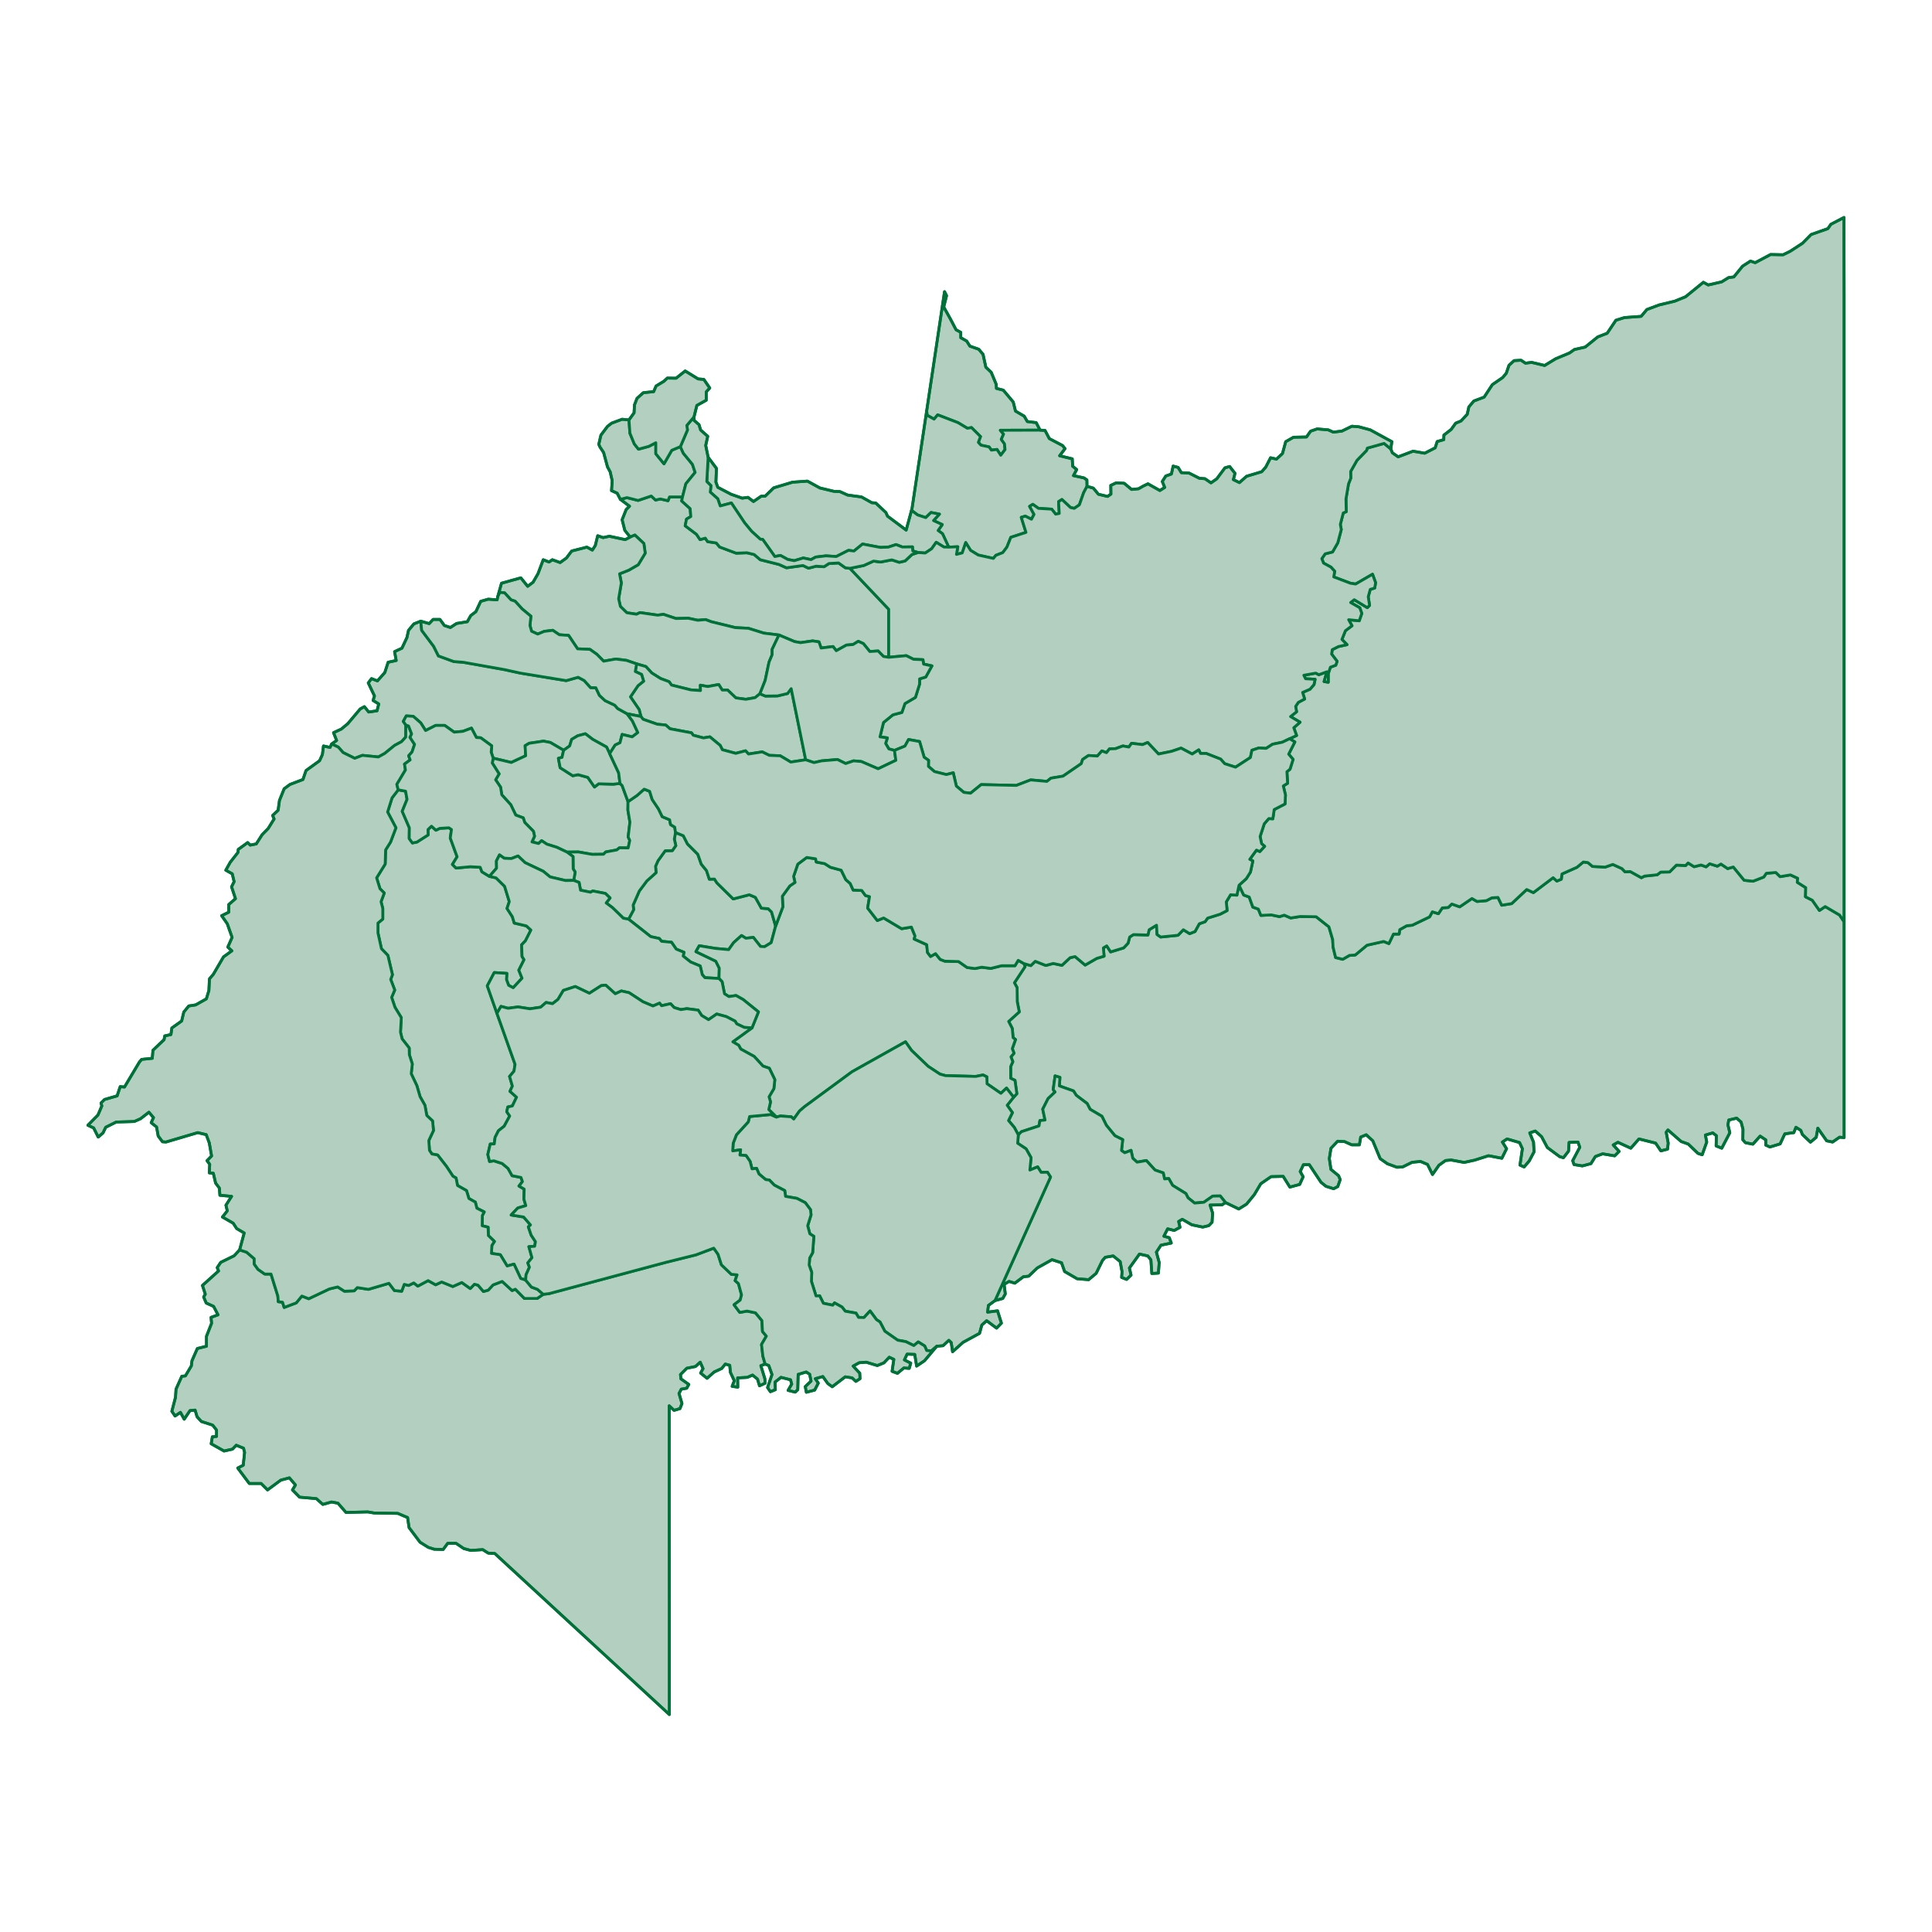 <?xml version='1.0' encoding='UTF-8' ?>
<svg xmlns='http://www.w3.org/2000/svg' xmlns:xlink='http://www.w3.org/1999/xlink' class='svglite' width='144.00pt' height='144.00pt' viewBox='0 0 144.00 144.00'>
<defs>
  <style type='text/css'><![CDATA[
    .svglite line, .svglite polyline, .svglite polygon, .svglite path, .svglite rect, .svglite circle {
      fill: none;
      stroke: #000000;
      stroke-linecap: round;
      stroke-linejoin: round;
      stroke-miterlimit: 10.00;
    }
    .svglite text {
      white-space: pre;
    }
  ]]></style>
</defs>
<rect width='100%' height='100%' style='stroke: none; fill: none;'/>
<defs>
  <clipPath id='cpMC4wMHwxNDQuMDB8MC4wMHwxNDQuMDA='>
    <rect x='0.00' y='0.00' width='144.00' height='144.00' />
  </clipPath>
</defs>
<g clip-path='url(#cpMC4wMHwxNDQuMDB8MC4wMHwxNDQuMDA=)'>
</g>
<defs>
  <clipPath id='cpMC4wMHwxNDQuMDB8MTAuNjN8MTMzLjM3'>
    <rect x='0.00' y='10.63' width='144.00' height='122.74' />
  </clipPath>
</defs>
<g clip-path='url(#cpMC4wMHwxNDQuMDB8MTAuNjN8MTMzLjM3)'>
</g>
<g clip-path='url(#cpMC4wMHwxNDQuMDB8MC4wMHwxNDQuMDA=)'>
</g>
<g clip-path='url(#cpMC4wMHwxNDQuMDB8MTAuNjN8MTMzLjM3)'>
<path d='M 50.87 37.04 L 49.90 37.04 L 49.79 37.32 L 49.22 37.19 L 48.86 37.27 L 48.54 36.97 L 47.56 37.30 L 46.73 37.09 L 46.24 37.22 L 46.92 37.73 L 46.67 37.98 L 46.37 38.74 L 46.57 39.53 L 46.97 40.03 L 47.32 39.88 L 47.99 40.51 L 48.09 41.23 L 47.57 42.09 L 46.86 42.50 L 46.18 42.77 L 46.31 43.45 L 46.11 44.63 L 46.24 45.20 L 46.72 45.67 L 47.44 45.78 L 47.70 45.66 L 49.02 45.85 L 49.45 45.79 L 50.38 46.10 L 51.30 46.08 L 52.01 46.23 L 52.59 46.18 L 53.01 46.34 L 54.81 46.78 L 55.78 46.83 L 56.93 47.19 L 58.06 47.33 L 59.22 47.82 L 59.67 47.90 L 60.57 47.77 L 61.04 47.84 L 61.20 48.30 L 62.09 48.19 L 62.33 48.50 L 63.09 48.08 L 63.58 48.04 L 63.97 47.80 L 64.35 47.97 L 64.83 48.56 L 65.45 48.52 L 65.85 48.93 L 66.24 48.99 L 66.24 45.41 L 63.35 42.36 L 63.01 42.32 L 62.50 41.96 L 61.79 42.00 L 61.42 42.24 L 60.83 42.20 L 60.26 42.35 L 59.85 42.15 L 58.62 42.32 L 58.06 42.07 L 56.67 41.72 L 56.21 41.33 L 55.67 41.20 L 54.87 41.23 L 53.64 40.77 L 53.39 40.47 L 52.74 40.37 L 52.57 40.11 L 52.18 40.22 L 51.91 39.82 L 51.07 39.19 L 51.17 38.69 L 51.49 38.50 L 51.44 37.91 L 50.81 37.34 L 50.87 37.04 Z' style='fill-rule: evenodd; fill: #B3CFC0; stroke-width: 0.21; stroke: #007139; stroke-linecap: butt;' />
<path d='M 46.97 40.03 L 46.60 40.22 L 45.42 39.97 L 44.95 40.07 L 44.55 39.93 L 44.37 40.66 L 44.15 41.00 L 43.74 40.78 L 42.61 41.07 L 42.22 41.59 L 41.75 41.93 L 41.17 41.72 L 40.92 41.89 L 40.49 41.72 L 40.10 42.76 L 39.73 43.40 L 39.33 43.70 L 38.82 43.07 L 37.38 43.47 L 37.10 44.47 L 37.26 44.15 L 37.61 44.19 L 38.09 44.71 L 38.39 44.81 L 38.91 45.38 L 39.57 45.93 L 39.50 46.62 L 39.62 47.05 L 40.08 47.26 L 40.56 47.06 L 41.20 46.98 L 41.69 47.31 L 42.38 47.36 L 43.05 48.36 L 43.97 48.40 L 44.49 48.77 L 44.99 49.28 L 45.89 49.12 L 46.69 49.22 L 47.45 49.48 L 48.14 49.68 L 48.58 50.16 L 49.23 50.57 L 49.87 50.81 L 50.05 51.06 L 51.49 51.42 L 52.21 51.47 L 52.20 51.07 L 52.75 51.17 L 53.57 51.02 L 53.83 51.43 L 54.23 51.43 L 54.85 52.02 L 55.59 52.12 L 56.28 52.00 L 56.64 51.71 L 57.03 50.72 L 57.32 49.35 L 57.55 48.80 L 57.55 48.40 L 58.06 47.33 L 56.93 47.19 L 55.78 46.83 L 54.81 46.78 L 53.01 46.34 L 52.59 46.18 L 52.01 46.23 L 51.30 46.08 L 50.38 46.10 L 49.45 45.79 L 49.02 45.85 L 47.70 45.66 L 47.44 45.78 L 46.72 45.67 L 46.24 45.20 L 46.11 44.63 L 46.31 43.45 L 46.18 42.77 L 46.86 42.50 L 47.57 42.09 L 48.09 41.23 L 47.99 40.51 L 47.32 39.88 L 46.97 40.03 Z' style='fill-rule: evenodd; fill: #B3CFC0; stroke-width: 0.21; stroke: #007139; stroke-linecap: butt;' />
<path d='M 77.52 32.06 L 77.23 31.50 L 76.57 31.42 L 76.34 31.02 L 75.69 30.64 L 75.52 29.96 L 74.78 29.08 L 74.27 28.95 L 74.25 28.64 L 73.88 27.75 L 73.48 27.37 L 73.27 26.41 L 72.95 26.03 L 72.29 25.80 L 72.05 25.42 L 71.61 25.17 L 71.61 24.77 L 71.26 24.58 L 70.83 23.76 L 70.34 22.88 L 70.55 22.04 L 70.40 21.74 L 69.07 30.62 L 69.10 30.95 L 69.62 31.24 L 69.89 30.92 L 71.40 31.50 L 72.10 31.92 L 72.41 31.87 L 73.08 32.54 L 72.92 32.97 L 73.11 33.18 L 73.72 33.31 L 73.89 33.55 L 74.31 33.50 L 74.59 33.93 L 74.91 33.51 L 74.87 33.08 L 74.63 32.75 L 74.80 32.36 L 74.56 32.07 L 77.52 32.06 Z' style='fill-rule: evenodd; fill: #B3CFC0; stroke-width: 0.21; stroke: #007139; stroke-linecap: butt;' />
<path d='M 77.52 32.06 L 74.56 32.07 L 74.80 32.36 L 74.63 32.75 L 74.87 33.08 L 74.91 33.51 L 74.59 33.93 L 74.31 33.50 L 73.89 33.55 L 73.72 33.31 L 73.11 33.18 L 72.92 32.97 L 73.08 32.54 L 72.41 31.87 L 72.10 31.92 L 71.40 31.50 L 69.89 30.92 L 69.62 31.24 L 69.10 30.95 L 69.07 30.62 L 67.97 37.95 L 67.94 38.04 L 68.39 38.38 L 69.00 38.58 L 69.39 38.20 L 70.02 38.32 L 69.58 38.80 L 70.23 39.10 L 69.92 39.54 L 70.25 39.78 L 70.71 40.78 L 71.39 40.75 L 71.29 41.32 L 71.72 41.21 L 71.98 40.44 L 72.34 41.02 L 72.91 41.37 L 74.04 41.62 L 74.23 41.39 L 74.74 41.19 L 75.05 40.78 L 75.34 40.05 L 76.47 39.68 L 76.12 38.56 L 76.42 38.47 L 76.88 38.70 L 77.07 38.34 L 76.74 37.74 L 76.98 37.59 L 77.40 37.89 L 78.39 37.95 L 78.68 38.32 L 78.95 38.27 L 78.90 37.39 L 79.15 37.23 L 79.79 37.83 L 80.07 37.89 L 80.45 37.63 L 80.77 36.72 L 81.02 36.25 L 81.01 35.77 L 80.79 35.62 L 80.01 35.45 L 80.25 35.00 L 79.95 34.75 L 79.92 34.20 L 78.98 33.97 L 79.38 33.44 L 79.20 33.21 L 78.21 32.69 L 77.89 32.08 L 77.52 32.06 Z' style='fill-rule: evenodd; fill: #B3CFC0; stroke-width: 0.21; stroke: #007139; stroke-linecap: butt;' />
<path d='M 56.64 51.71 L 56.28 52.00 L 55.59 52.12 L 54.85 52.02 L 54.23 51.43 L 53.83 51.43 L 53.57 51.02 L 52.75 51.17 L 52.20 51.07 L 52.21 51.47 L 51.49 51.42 L 50.05 51.06 L 49.87 50.81 L 49.23 50.57 L 48.58 50.16 L 48.14 49.68 L 47.45 49.48 L 47.35 50.05 L 47.82 50.27 L 47.97 50.77 L 47.55 51.11 L 46.99 51.94 L 47.64 52.89 L 47.77 53.40 L 47.93 53.61 L 48.99 53.98 L 49.62 54.04 L 49.94 54.32 L 51.54 54.62 L 51.67 54.80 L 52.43 55.00 L 52.91 54.92 L 53.68 55.56 L 53.84 55.88 L 54.84 56.15 L 55.57 55.96 L 55.79 56.20 L 56.81 56.04 L 57.34 56.30 L 58.15 56.33 L 58.94 56.80 L 60.05 56.63 L 58.97 51.33 L 58.70 51.69 L 57.95 51.87 L 57.05 51.88 L 56.64 51.71 Z' style='fill-rule: evenodd; fill: #B3CFC0; stroke-width: 0.21; stroke: #007139; stroke-linecap: butt;' />
<path d='M 46.74 53.20 L 46.04 52.81 L 45.82 52.56 L 45.10 52.22 L 44.68 51.83 L 44.41 51.26 L 44.02 51.25 L 43.54 50.72 L 43.09 50.48 L 42.20 50.73 L 38.79 50.17 L 37.60 49.91 L 34.52 49.36 L 33.83 49.31 L 32.68 48.89 L 32.32 48.17 L 31.43 46.98 L 31.36 46.30 L 30.85 46.50 L 30.45 46.98 L 30.33 47.52 L 29.96 48.31 L 29.41 48.57 L 29.53 49.23 L 28.93 49.36 L 28.68 50.13 L 28.13 50.75 L 27.69 50.58 L 27.45 50.90 L 27.91 51.87 L 27.81 52.21 L 28.23 52.47 L 28.10 52.98 L 27.48 53.07 L 27.16 52.67 L 26.85 52.84 L 25.92 53.94 L 25.44 54.34 L 24.86 54.61 L 25.09 55.19 L 24.72 55.45 L 25.22 55.69 L 25.57 56.09 L 26.44 56.52 L 27.01 56.30 L 28.20 56.42 L 28.67 56.16 L 29.41 55.56 L 29.93 55.28 L 30.24 54.94 L 30.25 54.04 L 30.06 53.77 L 30.28 53.36 L 30.80 53.39 L 31.36 53.88 L 31.72 54.45 L 32.47 54.07 L 33.15 54.07 L 33.85 54.57 L 34.50 54.51 L 35.14 54.27 L 35.51 54.97 L 35.83 54.99 L 36.65 55.59 L 36.61 56.06 L 36.76 56.51 L 38.11 56.83 L 39.18 56.33 L 39.14 55.58 L 39.44 55.40 L 40.51 55.24 L 41.02 55.34 L 42.01 55.92 L 42.46 55.60 L 42.61 55.11 L 43.06 54.84 L 43.63 54.69 L 44.18 55.11 L 45.21 55.68 L 45.44 56.17 L 45.85 55.53 L 46.21 55.36 L 46.37 54.74 L 47.12 54.92 L 47.54 54.60 L 47.14 53.74 L 46.74 53.20 Z' style='fill-rule: evenodd; fill: #B3CFC0; stroke-width: 0.21; stroke: #007139; stroke-linecap: butt;' />
<path d='M 57.67 36.36 L 57.03 36.98 L 56.74 36.98 L 56.16 37.38 L 55.75 37.07 L 55.32 37.13 L 54.49 36.84 L 53.50 36.32 L 53.36 35.93 L 53.40 34.91 L 52.78 34.08 L 52.68 35.89 L 52.99 36.20 L 52.94 36.68 L 53.50 37.18 L 53.68 37.71 L 54.51 37.49 L 55.50 38.97 L 56.02 39.60 L 56.67 40.19 L 56.85 40.21 L 57.75 41.48 L 58.17 41.40 L 58.72 41.70 L 59.20 41.79 L 59.87 41.59 L 60.45 41.71 L 60.80 41.52 L 61.56 41.43 L 62.33 41.48 L 63.24 41.02 L 63.65 41.07 L 64.29 40.55 L 65.61 40.80 L 66.20 40.78 L 66.79 40.59 L 67.25 40.77 L 68.01 40.76 L 68.03 41.06 L 68.42 41.18 L 68.96 41.22 L 69.44 40.90 L 69.78 40.42 L 70.35 40.77 L 70.71 40.78 L 70.25 39.78 L 69.92 39.54 L 70.23 39.10 L 69.58 38.80 L 70.02 38.32 L 69.39 38.20 L 69.00 38.58 L 68.39 38.38 L 67.94 38.04 L 67.54 39.51 L 66.15 38.47 L 66.03 38.20 L 65.27 37.49 L 64.98 37.47 L 64.21 37.04 L 63.18 36.90 L 62.60 36.64 L 62.15 36.62 L 61.11 36.37 L 60.18 35.86 L 59.07 35.94 L 57.67 36.36 Z' style='fill-rule: evenodd; fill: #B3CFC0; stroke-width: 0.21; stroke: #007139; stroke-linecap: butt;' />
<path d='M 50.71 33.29 L 50.07 33.56 L 49.49 34.57 L 48.88 33.82 L 48.88 33.00 L 48.36 33.27 L 47.59 33.48 L 47.28 33.09 L 46.95 32.29 L 46.88 31.30 L 46.37 31.25 L 45.59 31.54 L 45.28 31.78 L 44.79 32.43 L 44.63 33.12 L 44.72 33.32 L 44.99 33.73 L 45.28 34.80 L 45.48 35.17 L 45.63 35.83 L 45.58 36.57 L 46.00 36.76 L 46.24 37.22 L 46.73 37.09 L 47.56 37.30 L 48.54 36.97 L 48.86 37.27 L 49.22 37.19 L 49.79 37.32 L 49.90 37.04 L 50.87 37.04 L 51.12 36.06 L 51.81 35.21 L 51.61 34.61 L 50.93 33.78 L 50.71 33.29 Z' style='fill-rule: evenodd; fill: #B3CFC0; stroke-width: 0.21; stroke: #007139; stroke-linecap: butt;' />
<path d='M 42.01 55.92 L 41.02 55.34 L 40.51 55.24 L 39.44 55.40 L 39.14 55.58 L 39.18 56.33 L 38.11 56.83 L 36.76 56.51 L 36.69 56.87 L 37.20 57.68 L 36.94 58.12 L 37.31 58.67 L 37.40 59.24 L 38.07 59.98 L 38.44 60.75 L 39.00 60.96 L 39.11 61.30 L 39.76 61.96 L 39.84 62.33 L 39.65 62.75 L 40.14 62.87 L 40.37 62.66 L 40.76 62.92 L 41.50 63.15 L 42.26 63.51 L 43.11 63.50 L 44.14 63.68 L 44.98 63.67 L 45.15 63.50 L 45.97 63.35 L 46.17 63.19 L 46.82 63.20 L 46.94 62.64 L 46.82 62.38 L 46.95 61.28 L 46.80 60.38 L 46.81 59.75 L 46.37 58.55 L 46.21 58.39 L 45.71 58.45 L 44.62 58.42 L 44.31 58.66 L 43.81 57.94 L 43.09 57.74 L 42.69 57.82 L 41.75 57.22 L 41.62 56.52 L 41.89 56.45 L 42.01 55.92 Z' style='fill-rule: evenodd; fill: #B3CFC0; stroke-width: 0.21; stroke: #007139; stroke-linecap: butt;' />
<path d='M 45.44 56.17 L 45.21 55.68 L 44.18 55.11 L 43.63 54.69 L 43.06 54.84 L 42.61 55.11 L 42.46 55.60 L 42.01 55.92 L 41.89 56.45 L 41.62 56.52 L 41.75 57.22 L 42.69 57.82 L 43.09 57.74 L 43.81 57.94 L 44.31 58.66 L 44.62 58.42 L 45.71 58.45 L 46.21 58.39 L 46.11 57.60 L 45.44 56.17 Z' style='fill-rule: evenodd; fill: #B3CFC0; stroke-width: 0.21; stroke: #007139; stroke-linecap: butt;' />
<path d='M 57.81 69.03 L 57.51 67.98 L 57.26 67.73 L 56.75 67.69 L 56.30 66.88 L 55.85 66.69 L 54.65 67.00 L 53.44 65.81 L 53.25 65.52 L 52.87 65.53 L 52.66 64.89 L 52.27 64.41 L 52.01 63.67 L 51.24 62.90 L 50.93 62.29 L 50.35 62.05 L 50.26 62.54 L 50.37 63.03 L 50.11 63.40 L 49.58 63.41 L 49.04 64.16 L 48.86 64.57 L 48.90 65.04 L 48.21 65.66 L 47.65 66.41 L 47.19 67.46 L 47.23 67.80 L 46.85 68.51 L 48.50 69.81 L 49.14 69.95 L 49.31 70.16 L 50.05 70.23 L 50.40 70.74 L 50.98 70.98 L 50.92 71.26 L 51.47 71.70 L 52.19 72.00 L 52.34 72.64 L 52.54 72.87 L 53.59 72.93 L 53.61 72.16 L 53.35 71.64 L 51.87 70.93 L 52.12 70.49 L 53.33 70.69 L 54.31 70.78 L 54.68 70.26 L 55.27 69.73 L 55.59 69.93 L 56.15 69.87 L 56.68 70.54 L 56.99 70.56 L 57.48 70.26 L 57.81 69.03 Z' style='fill-rule: evenodd; fill: #B3CFC0; stroke-width: 0.21; stroke: #007139; stroke-linecap: butt;' />
<path d='M 50.35 62.05 L 50.29 61.65 L 49.98 61.46 L 49.91 61.10 L 49.36 60.87 L 49.08 60.29 L 48.61 59.59 L 48.42 58.98 L 48.01 58.82 L 47.48 59.29 L 46.81 59.75 L 46.80 60.38 L 46.95 61.28 L 46.82 62.38 L 46.94 62.64 L 46.82 63.20 L 46.17 63.19 L 45.97 63.35 L 45.15 63.50 L 44.98 63.67 L 44.14 63.68 L 43.11 63.50 L 42.26 63.51 L 42.71 63.84 L 42.72 64.76 L 42.87 65.00 L 42.76 65.62 L 43.16 65.77 L 43.27 66.35 L 44.01 66.50 L 44.18 66.41 L 45.12 66.59 L 45.47 66.93 L 45.18 67.30 L 45.65 67.65 L 46.46 68.44 L 46.85 68.51 L 47.23 67.80 L 47.19 67.46 L 47.65 66.41 L 48.21 65.66 L 48.90 65.04 L 48.86 64.57 L 49.04 64.16 L 49.58 63.41 L 50.11 63.40 L 50.37 63.03 L 50.26 62.54 L 50.35 62.05 Z' style='fill-rule: evenodd; fill: #B3CFC0; stroke-width: 0.21; stroke: #007139; stroke-linecap: butt;' />
<path d='M 47.45 49.48 L 46.69 49.22 L 45.89 49.12 L 44.99 49.28 L 44.49 48.77 L 43.97 48.40 L 43.05 48.36 L 42.38 47.36 L 41.69 47.31 L 41.20 46.98 L 40.56 47.06 L 40.08 47.26 L 39.62 47.05 L 39.50 46.62 L 39.57 45.93 L 38.91 45.38 L 38.39 44.81 L 38.09 44.71 L 37.61 44.19 L 37.26 44.15 L 37.10 44.47 L 37.05 44.71 L 36.39 44.66 L 35.83 44.82 L 35.47 45.59 L 35.09 45.88 L 34.83 46.34 L 34.03 46.47 L 33.57 46.77 L 33.12 46.62 L 32.79 46.17 L 32.28 46.17 L 31.99 46.48 L 31.36 46.30 L 31.43 46.98 L 32.32 48.17 L 32.68 48.89 L 33.83 49.31 L 34.52 49.36 L 37.60 49.91 L 38.79 50.17 L 42.20 50.73 L 43.09 50.48 L 43.54 50.72 L 44.02 51.25 L 44.41 51.26 L 44.68 51.83 L 45.10 52.22 L 45.82 52.56 L 46.04 52.81 L 46.74 53.20 L 47.77 53.40 L 47.64 52.89 L 46.99 51.94 L 47.55 51.11 L 47.97 50.77 L 47.82 50.27 L 47.35 50.05 L 47.45 49.48 Z' style='fill-rule: evenodd; fill: #B3CFC0; stroke-width: 0.21; stroke: #007139; stroke-linecap: butt;' />
<path d='M 137.45 68.70 L 137.11 68.20 L 136.04 67.57 L 135.61 67.86 L 135.08 67.10 L 134.57 66.84 L 134.59 66.16 L 133.96 65.76 L 133.99 65.46 L 133.45 65.21 L 132.68 65.34 L 132.36 65.03 L 131.65 65.09 L 131.46 65.37 L 130.66 65.68 L 130.00 65.61 L 129.19 64.62 L 128.77 64.74 L 128.27 64.40 L 128.00 64.56 L 127.43 64.38 L 127.16 64.61 L 126.79 64.47 L 126.27 64.60 L 125.82 64.32 L 125.64 64.51 L 124.95 64.48 L 124.44 64.99 L 123.78 65.00 L 123.52 65.20 L 122.57 65.30 L 122.34 65.42 L 121.51 64.96 L 121.12 64.98 L 120.89 64.74 L 120.21 64.43 L 119.64 64.63 L 118.70 64.58 L 118.35 64.29 L 118.01 64.25 L 117.54 64.64 L 116.42 65.14 L 116.37 65.53 L 116.04 65.67 L 115.76 65.42 L 114.29 66.53 L 113.79 66.30 L 112.67 67.35 L 111.93 67.47 L 111.65 66.89 L 111.19 66.92 L 110.79 67.13 L 110.09 67.19 L 109.71 66.97 L 108.80 67.59 L 108.21 67.38 L 107.94 67.64 L 107.50 67.67 L 107.21 68.10 L 106.76 67.96 L 106.55 68.34 L 105.26 68.96 L 104.85 69.00 L 104.33 69.29 L 104.28 69.62 L 103.86 69.62 L 103.52 70.33 L 103.13 70.17 L 101.89 70.45 L 101.01 71.18 L 100.58 71.21 L 100.08 71.50 L 99.55 71.37 L 99.36 70.59 L 99.33 70.03 L 99.05 69.08 L 98.10 68.33 L 96.91 68.31 L 96.20 68.42 L 95.72 68.21 L 95.37 68.32 L 94.75 68.19 L 93.98 68.23 L 93.79 67.76 L 93.38 67.61 L 93.11 66.86 L 92.70 66.71 L 92.35 65.98 L 92.19 66.72 L 91.72 66.69 L 91.40 67.22 L 91.46 67.87 L 90.94 68.14 L 90.01 68.43 L 89.82 68.70 L 89.39 68.85 L 89.07 69.43 L 88.67 69.59 L 88.20 69.30 L 87.80 69.71 L 86.51 69.84 L 86.24 69.65 L 86.20 68.96 L 85.65 69.30 L 85.56 69.69 L 84.48 69.66 L 84.20 69.84 L 84.08 70.30 L 83.75 70.65 L 82.78 70.95 L 82.49 70.50 L 82.24 70.65 L 82.29 71.27 L 81.75 71.43 L 80.88 71.93 L 80.13 71.30 L 79.76 71.38 L 79.15 71.95 L 78.50 71.81 L 77.95 71.96 L 77.16 71.65 L 76.83 71.97 L 76.32 71.82 L 76.40 72.05 L 75.61 73.25 L 75.81 73.62 L 75.82 74.65 L 75.97 75.42 L 75.18 76.13 L 75.45 76.66 L 75.51 77.34 L 75.69 77.48 L 75.45 78.16 L 75.58 78.50 L 75.35 78.77 L 75.49 79.13 L 75.33 79.49 L 75.33 80.37 L 75.65 80.52 L 75.79 81.52 L 75.55 81.78 L 75.07 82.38 L 75.46 82.93 L 75.17 83.52 L 75.60 84.03 L 75.90 84.59 L 76.13 84.35 L 77.44 83.92 L 77.51 83.52 L 77.89 83.48 L 77.72 82.67 L 78.12 81.88 L 78.64 81.39 L 78.50 81.21 L 78.64 80.19 L 79.00 80.30 L 78.96 80.94 L 80.01 81.31 L 80.22 81.64 L 81.03 82.25 L 81.25 82.68 L 82.13 83.20 L 82.46 83.87 L 83.10 84.65 L 83.68 84.94 L 83.59 85.75 L 83.83 85.92 L 84.30 85.74 L 84.43 86.33 L 84.75 86.62 L 85.44 86.50 L 86.09 87.21 L 86.70 87.42 L 86.80 87.87 L 87.11 87.84 L 87.40 88.35 L 88.39 88.96 L 88.55 89.28 L 89.04 89.67 L 89.73 89.61 L 90.39 89.15 L 90.95 89.14 L 91.34 89.63 L 92.33 90.11 L 92.91 89.75 L 93.49 89.04 L 93.97 88.23 L 94.74 87.70 L 95.64 87.68 L 96.14 88.48 L 96.87 88.28 L 97.13 87.71 L 96.91 87.32 L 97.15 86.81 L 97.59 86.81 L 98.46 88.12 L 98.83 88.42 L 99.40 88.60 L 99.71 88.44 L 99.89 87.92 L 99.77 87.63 L 99.20 87.16 L 99.08 86.35 L 99.20 85.59 L 99.70 85.06 L 100.22 85.09 L 100.75 85.33 L 101.32 85.33 L 101.42 84.75 L 101.83 84.58 L 102.32 85.03 L 102.87 86.36 L 103.41 86.74 L 104.12 87.00 L 104.54 86.98 L 105.25 86.63 L 105.88 86.57 L 106.40 86.79 L 106.77 87.54 L 107.25 86.85 L 107.74 86.50 L 108.16 86.46 L 109.13 86.64 L 109.91 86.47 L 110.95 86.14 L 111.94 86.33 L 112.29 85.62 L 111.98 85.12 L 112.33 84.89 L 113.26 85.16 L 113.47 85.62 L 113.29 86.84 L 113.60 86.98 L 113.98 86.53 L 114.34 85.85 L 114.30 85.13 L 114.02 84.44 L 114.43 84.30 L 114.90 84.72 L 115.33 85.53 L 116.25 86.21 L 116.53 86.29 L 116.91 85.80 L 116.95 85.15 L 117.61 85.12 L 117.75 85.51 L 117.22 86.51 L 117.32 86.80 L 117.94 86.90 L 118.58 86.73 L 118.91 86.20 L 119.45 86.00 L 120.35 86.15 L 120.68 85.82 L 120.24 85.34 L 120.59 85.14 L 121.55 85.58 L 122.16 84.89 L 123.40 85.20 L 123.79 85.78 L 124.29 85.65 L 124.34 85.20 L 124.19 84.39 L 124.32 84.22 L 125.30 85.08 L 125.83 85.27 L 126.56 85.97 L 126.87 86.07 L 127.21 85.12 L 127.11 84.60 L 127.66 84.44 L 127.93 84.65 L 127.91 85.41 L 128.33 85.58 L 128.93 84.43 L 128.79 83.84 L 128.85 83.48 L 129.44 83.34 L 129.77 83.63 L 129.91 84.16 L 129.90 84.95 L 130.09 85.17 L 130.65 85.28 L 131.19 84.68 L 131.61 84.96 L 131.61 85.35 L 131.92 85.49 L 132.68 85.26 L 133.03 84.51 L 133.70 84.42 L 133.86 84.02 L 134.22 84.25 L 134.34 84.56 L 134.94 85.13 L 135.37 84.77 L 135.49 84.09 L 136.15 85.03 L 136.59 85.12 L 137.11 84.76 L 137.45 84.79 L 137.45 79.01 L 137.45 68.70 Z' style='fill-rule: evenodd; fill: #B3CFC0; stroke-width: 0.21; stroke: #007139; stroke-linecap: butt;' />
<path d='M 36.48 65.32 L 35.92 64.98 L 35.79 64.64 L 35.06 64.60 L 33.99 64.70 L 33.72 64.43 L 34.07 63.86 L 33.56 62.46 L 33.65 61.83 L 33.46 61.70 L 32.78 61.74 L 32.49 61.88 L 32.16 61.58 L 31.90 61.83 L 31.91 62.23 L 31.08 62.76 L 30.74 62.83 L 30.50 62.50 L 30.51 61.70 L 29.98 60.47 L 30.34 59.58 L 30.23 58.97 L 29.68 58.87 L 29.22 59.47 L 28.89 60.52 L 29.51 61.70 L 29.11 62.76 L 28.74 63.35 L 28.71 64.40 L 28.07 65.43 L 28.32 66.24 L 28.64 66.56 L 28.40 67.21 L 28.53 67.71 L 28.53 68.50 L 28.17 68.80 L 28.17 69.53 L 28.43 70.71 L 28.91 71.21 L 29.25 72.65 L 29.12 73.00 L 29.42 73.79 L 29.19 74.34 L 29.44 75.08 L 29.91 75.85 L 29.85 76.93 L 29.97 77.43 L 30.50 78.11 L 30.51 78.61 L 30.73 79.30 L 30.65 80.03 L 31.07 80.92 L 31.31 81.74 L 31.67 82.38 L 31.81 83.14 L 32.24 83.55 L 32.31 84.26 L 31.96 85.01 L 32.01 85.74 L 32.19 86.01 L 32.62 86.09 L 33.28 86.94 L 33.76 87.67 L 33.99 87.80 L 34.10 88.36 L 34.77 88.74 L 34.95 89.33 L 35.43 89.60 L 35.54 90.05 L 36.09 90.33 L 35.95 90.60 L 35.94 91.36 L 36.38 91.47 L 36.40 92.09 L 36.85 92.53 L 36.66 92.83 L 36.63 93.42 L 37.29 93.52 L 37.80 94.36 L 38.31 94.22 L 38.81 95.29 L 39.18 95.41 L 39.21 95.01 L 39.46 94.45 L 39.34 94.13 L 39.65 93.74 L 39.42 92.92 L 39.85 92.89 L 39.91 92.55 L 39.59 92.06 L 39.38 91.44 L 39.54 91.30 L 39.03 90.71 L 38.10 90.56 L 38.59 90.04 L 39.19 89.86 L 39.05 89.38 L 39.07 88.63 L 38.68 88.40 L 38.94 88.07 L 38.83 87.76 L 38.17 87.63 L 37.87 87.09 L 37.43 86.72 L 36.81 86.52 L 36.49 86.57 L 36.36 86.05 L 36.54 85.27 L 36.84 85.26 L 36.90 84.78 L 37.15 84.28 L 37.58 83.94 L 37.99 83.18 L 37.77 82.86 L 37.85 82.51 L 38.19 82.43 L 38.50 81.78 L 38.01 81.34 L 38.19 80.95 L 37.98 80.23 L 38.31 79.84 L 38.39 79.33 L 37.04 75.53 L 36.32 73.48 L 36.84 72.49 L 37.78 72.55 L 37.75 73.01 L 37.91 73.44 L 38.25 73.62 L 38.91 72.91 L 38.67 72.31 L 39.06 71.53 L 38.91 71.29 L 38.88 70.42 L 39.16 70.13 L 39.57 69.32 L 39.23 69.01 L 38.33 68.80 L 38.19 68.33 L 37.79 67.71 L 37.96 67.20 L 37.61 66.06 L 36.97 65.43 L 36.48 65.32 Z' style='fill-rule: evenodd; fill: #B3CFC0; stroke-width: 0.21; stroke: #007139; stroke-linecap: butt;' />
<path d='M 57.03 101.67 L 56.86 101.08 L 56.76 100.21 L 57.12 99.59 L 56.83 99.24 L 56.79 98.43 L 56.31 97.85 L 55.68 97.72 L 55.14 97.82 L 54.71 97.25 L 55.17 96.90 L 55.27 96.51 L 55.04 95.67 L 54.79 95.45 L 54.94 95.02 L 54.51 94.98 L 53.77 94.27 L 53.52 93.49 L 53.20 93.03 L 51.87 93.53 L 49.62 94.09 L 40.92 96.42 L 40.49 96.47 L 40.04 96.78 L 39.09 96.78 L 38.41 96.09 L 38.17 96.19 L 37.43 95.51 L 36.75 95.77 L 36.39 96.16 L 36.03 96.26 L 35.63 95.79 L 35.36 95.72 L 35.05 96.04 L 34.42 95.59 L 33.75 95.89 L 32.92 95.55 L 32.47 95.76 L 31.91 95.45 L 31.14 95.86 L 30.84 95.62 L 30.46 95.81 L 30.13 95.73 L 29.94 96.24 L 29.40 96.19 L 28.99 95.65 L 27.46 96.10 L 26.63 95.97 L 26.40 96.21 L 25.67 96.24 L 25.17 95.92 L 24.55 96.07 L 23.01 96.80 L 22.50 96.60 L 22.08 97.11 L 21.18 97.45 L 21.06 97.06 L 20.74 97.02 L 20.71 96.60 L 20.20 94.96 L 19.73 94.96 L 19.23 94.61 L 18.95 94.22 L 18.95 93.82 L 18.38 93.33 L 17.86 93.16 L 17.45 93.60 L 16.45 94.09 L 16.19 94.48 L 16.29 94.73 L 15.09 95.81 L 15.30 96.46 L 15.18 96.67 L 15.37 97.12 L 15.92 97.37 L 16.25 98.00 L 15.73 98.19 L 15.77 98.63 L 15.39 99.60 L 15.39 100.34 L 14.71 100.51 L 14.31 101.42 L 14.26 101.81 L 13.82 102.55 L 13.55 102.58 L 13.12 103.54 L 13.08 104.15 L 12.81 105.19 L 13.05 105.54 L 13.45 105.27 L 13.73 105.78 L 14.16 105.14 L 14.54 105.10 L 14.69 105.60 L 15.01 105.95 L 15.85 106.22 L 16.14 106.59 L 16.14 107.06 L 15.83 107.09 L 15.74 107.61 L 16.70 108.15 L 17.33 108.01 L 17.61 107.72 L 18.15 107.94 L 18.23 108.25 L 18.13 109.21 L 17.72 109.42 L 18.58 110.57 L 19.46 110.57 L 19.94 111.05 L 20.93 110.32 L 21.57 110.15 L 22.02 110.68 L 21.80 111.05 L 22.33 111.59 L 23.58 111.70 L 24.06 112.13 L 24.71 111.95 L 25.19 112.04 L 25.79 112.73 L 27.41 112.69 L 27.88 112.77 L 29.65 112.80 L 30.38 113.11 L 30.49 113.86 L 31.31 114.95 L 31.92 115.33 L 32.36 115.47 L 33.03 115.49 L 33.37 115.03 L 33.99 115.03 L 34.57 115.42 L 35.09 115.56 L 35.98 115.50 L 36.39 115.76 L 36.88 115.79 L 43.21 121.63 L 49.89 127.79 L 49.89 119.49 L 49.88 112.63 L 49.88 104.78 L 50.24 105.12 L 50.68 104.99 L 50.83 104.61 L 50.61 103.86 L 50.78 103.54 L 51.18 103.47 L 51.34 103.19 L 50.75 102.77 L 50.72 102.45 L 51.19 101.98 L 51.84 101.85 L 52.19 101.53 L 52.40 102.01 L 52.22 102.34 L 52.70 102.73 L 53.23 102.26 L 53.79 102.00 L 54.06 101.67 L 54.39 101.76 L 54.44 102.29 L 54.73 102.91 L 54.57 103.33 L 54.99 103.39 L 54.98 102.70 L 55.70 102.66 L 56.09 102.49 L 56.46 102.79 L 56.61 103.29 L 57.02 103.10 L 57.01 102.77 L 56.71 101.79 L 57.03 101.67 Z' style='fill-rule: evenodd; fill: #B3CFC0; stroke-width: 0.21; stroke: #007139; stroke-linecap: butt;' />
<path d='M 29.68 58.87 L 29.58 58.46 L 30.22 57.39 L 30.15 56.95 L 30.57 56.64 L 30.46 56.33 L 30.71 56.05 L 30.90 55.48 L 30.56 54.96 L 30.68 54.70 L 30.45 54.11 L 30.25 54.04 L 30.24 54.94 L 29.93 55.28 L 29.41 55.56 L 28.67 56.16 L 28.20 56.42 L 27.01 56.30 L 26.44 56.52 L 25.57 56.09 L 25.22 55.69 L 24.72 55.45 L 24.60 55.71 L 24.11 55.60 L 24.03 56.24 L 23.82 56.70 L 22.81 57.43 L 22.58 58.10 L 21.61 58.47 L 21.18 58.79 L 20.83 59.66 L 20.73 60.39 L 20.32 60.78 L 20.43 61.04 L 19.99 61.75 L 19.54 62.21 L 19.10 62.90 L 18.65 62.99 L 18.46 62.80 L 17.76 63.31 L 17.74 63.53 L 17.16 64.27 L 16.83 64.86 L 17.31 65.13 L 17.45 65.71 L 17.26 66.10 L 17.55 66.98 L 17.05 67.42 L 17.05 67.99 L 16.52 68.25 L 16.94 68.85 L 17.30 69.87 L 16.98 70.59 L 17.28 70.87 L 16.66 71.32 L 15.90 72.62 L 15.61 72.96 L 15.57 73.83 L 15.38 74.45 L 14.58 74.90 L 14.07 74.98 L 13.70 75.43 L 13.54 76.10 L 12.81 76.62 L 12.74 77.11 L 12.28 77.21 L 12.23 77.49 L 11.40 78.28 L 11.35 78.88 L 10.56 78.96 L 10.39 79.16 L 9.28 81.02 L 8.96 80.99 L 8.73 81.68 L 7.79 81.95 L 7.53 82.21 L 7.59 82.43 L 7.30 83.11 L 6.55 83.87 L 6.98 84.07 L 7.32 84.75 L 7.68 84.44 L 7.88 84.02 L 8.66 83.63 L 10.01 83.59 L 10.48 83.38 L 11.10 82.90 L 11.44 83.30 L 11.27 83.68 L 11.67 84.00 L 11.79 84.67 L 12.11 85.10 L 12.37 85.12 L 14.74 84.42 L 15.37 84.57 L 15.60 85.19 L 15.77 86.16 L 15.43 86.51 L 15.63 86.78 L 15.60 87.42 L 15.90 87.45 L 16.07 88.18 L 16.35 88.55 L 16.39 89.09 L 17.26 89.17 L 16.84 89.83 L 16.94 90.25 L 16.58 90.71 L 17.38 91.17 L 17.64 91.57 L 18.20 91.90 L 17.86 93.16 L 18.38 93.33 L 18.95 93.82 L 18.95 94.22 L 19.23 94.61 L 19.73 94.96 L 20.20 94.96 L 20.71 96.60 L 20.74 97.02 L 21.06 97.06 L 21.18 97.45 L 22.08 97.11 L 22.50 96.60 L 23.01 96.80 L 24.55 96.07 L 25.17 95.92 L 25.67 96.24 L 26.40 96.21 L 26.63 95.97 L 27.46 96.10 L 28.99 95.65 L 29.40 96.19 L 29.94 96.24 L 30.13 95.73 L 30.46 95.81 L 30.84 95.62 L 31.14 95.86 L 31.91 95.45 L 32.47 95.76 L 32.92 95.55 L 33.75 95.89 L 34.42 95.59 L 35.05 96.04 L 35.36 95.72 L 35.63 95.79 L 36.03 96.26 L 36.39 96.16 L 36.75 95.77 L 37.43 95.51 L 38.17 96.19 L 38.41 96.09 L 39.09 96.78 L 40.04 96.78 L 40.49 96.47 L 40.06 96.10 L 39.61 95.93 L 39.18 95.41 L 38.81 95.29 L 38.31 94.22 L 37.80 94.36 L 37.29 93.52 L 36.63 93.42 L 36.66 92.83 L 36.85 92.53 L 36.40 92.09 L 36.38 91.47 L 35.94 91.36 L 35.95 90.60 L 36.09 90.33 L 35.54 90.05 L 35.43 89.60 L 34.95 89.33 L 34.77 88.74 L 34.10 88.36 L 33.99 87.80 L 33.76 87.67 L 33.28 86.94 L 32.62 86.09 L 32.19 86.01 L 32.01 85.74 L 31.96 85.01 L 32.31 84.26 L 32.24 83.55 L 31.81 83.14 L 31.67 82.38 L 31.31 81.74 L 31.07 80.92 L 30.65 80.03 L 30.73 79.30 L 30.51 78.61 L 30.50 78.11 L 29.97 77.43 L 29.85 76.93 L 29.91 75.85 L 29.44 75.08 L 29.19 74.34 L 29.42 73.79 L 29.12 73.00 L 29.25 72.65 L 28.91 71.21 L 28.43 70.71 L 28.17 69.53 L 28.17 68.80 L 28.53 68.50 L 28.53 67.71 L 28.40 67.21 L 28.64 66.56 L 28.32 66.24 L 28.07 65.43 L 28.71 64.40 L 28.74 63.35 L 29.11 62.76 L 29.51 61.70 L 28.89 60.52 L 29.22 59.47 L 29.68 58.87 Z' style='fill-rule: evenodd; fill: #B3CFC0; stroke-width: 0.21; stroke: #007139; stroke-linecap: butt;' />
<path d='M 36.76 56.51 L 36.61 56.06 L 36.65 55.59 L 35.83 54.99 L 35.51 54.97 L 35.14 54.27 L 34.50 54.51 L 33.85 54.57 L 33.15 54.07 L 32.47 54.07 L 31.72 54.45 L 31.36 53.88 L 30.80 53.39 L 30.28 53.36 L 30.06 53.77 L 30.25 54.04 L 30.45 54.11 L 30.68 54.70 L 30.56 54.96 L 30.90 55.48 L 30.71 56.05 L 30.46 56.33 L 30.57 56.64 L 30.15 56.95 L 30.22 57.39 L 29.58 58.46 L 29.68 58.87 L 30.23 58.97 L 30.34 59.58 L 29.98 60.47 L 30.51 61.70 L 30.50 62.50 L 30.74 62.83 L 31.08 62.76 L 31.91 62.23 L 31.90 61.83 L 32.16 61.58 L 32.49 61.88 L 32.78 61.74 L 33.46 61.70 L 33.65 61.83 L 33.56 62.46 L 34.07 63.86 L 33.72 64.43 L 33.99 64.70 L 35.06 64.60 L 35.79 64.64 L 35.92 64.98 L 36.48 65.32 L 37.01 64.71 L 37.00 64.17 L 37.23 63.72 L 37.58 63.97 L 38.12 63.99 L 38.61 63.80 L 39.14 64.30 L 40.49 64.94 L 41.00 65.36 L 42.15 65.63 L 42.76 65.62 L 42.87 65.00 L 42.72 64.76 L 42.71 63.84 L 42.26 63.51 L 41.50 63.15 L 40.76 62.92 L 40.37 62.66 L 40.14 62.87 L 39.65 62.75 L 39.84 62.33 L 39.76 61.96 L 39.11 61.30 L 39.00 60.96 L 38.44 60.75 L 38.07 59.98 L 37.40 59.24 L 37.31 58.67 L 36.94 58.12 L 37.20 57.68 L 36.69 56.87 L 36.76 56.51 Z' style='fill-rule: evenodd; fill: #B3CFC0; stroke-width: 0.21; stroke: #007139; stroke-linecap: butt;' />
<path d='M 91.34 89.63 L 90.95 89.14 L 90.39 89.15 L 89.73 89.61 L 89.04 89.67 L 88.55 89.28 L 88.39 88.96 L 87.40 88.35 L 87.11 87.84 L 86.80 87.87 L 86.70 87.42 L 86.09 87.21 L 85.44 86.50 L 84.75 86.62 L 84.43 86.33 L 84.30 85.74 L 83.83 85.92 L 83.59 85.75 L 83.68 84.94 L 83.10 84.65 L 82.46 83.87 L 82.13 83.20 L 81.25 82.68 L 81.03 82.25 L 80.22 81.64 L 80.01 81.31 L 78.96 80.94 L 79.00 80.30 L 78.64 80.19 L 78.50 81.21 L 78.64 81.39 L 78.12 81.88 L 77.72 82.67 L 77.89 83.48 L 77.51 83.52 L 77.44 83.92 L 76.13 84.35 L 75.90 84.59 L 75.85 85.21 L 76.48 85.63 L 76.85 86.29 L 76.76 87.21 L 77.34 86.97 L 77.60 87.38 L 78.07 87.37 L 78.30 87.73 L 74.16 96.94 L 74.74 96.78 L 74.93 96.44 L 74.84 95.73 L 75.21 95.51 L 75.64 95.64 L 76.28 95.16 L 76.67 95.12 L 77.32 94.50 L 78.41 93.89 L 79.12 94.12 L 79.35 94.77 L 80.28 95.31 L 81.14 95.38 L 81.70 94.91 L 82.17 93.95 L 82.38 93.71 L 82.97 93.61 L 83.49 94.03 L 83.63 94.78 L 83.60 95.21 L 83.97 95.36 L 84.30 95.04 L 84.18 94.51 L 84.93 93.47 L 85.55 93.61 L 85.78 93.90 L 85.85 94.92 L 86.34 94.89 L 86.40 94.10 L 86.19 93.33 L 86.53 92.81 L 87.30 92.65 L 87.15 92.25 L 86.75 92.14 L 87.03 91.59 L 87.52 91.71 L 87.95 91.48 L 87.85 91.04 L 88.12 90.88 L 88.83 91.29 L 89.65 91.46 L 90.10 91.35 L 90.34 91.10 L 90.38 90.41 L 90.19 89.82 L 91.09 89.80 L 91.34 89.63 Z' style='fill-rule: evenodd; fill: #B3CFC0; stroke-width: 0.21; stroke: #007139; stroke-linecap: butt;' />
<path d='M 92.35 65.98 L 92.70 66.71 L 93.11 66.86 L 93.38 67.61 L 93.79 67.76 L 93.98 68.23 L 94.75 68.19 L 95.37 68.32 L 95.72 68.21 L 96.20 68.42 L 96.91 68.31 L 98.10 68.33 L 99.05 69.08 L 99.33 70.03 L 99.36 70.59 L 99.55 71.37 L 100.08 71.50 L 100.58 71.21 L 101.01 71.18 L 101.89 70.45 L 103.13 70.17 L 103.52 70.33 L 103.86 69.62 L 104.28 69.62 L 104.33 69.29 L 104.85 69.00 L 105.26 68.96 L 106.55 68.34 L 106.76 67.96 L 107.21 68.10 L 107.50 67.67 L 107.94 67.64 L 108.21 67.38 L 108.80 67.59 L 109.71 66.97 L 110.09 67.19 L 110.79 67.13 L 111.19 66.92 L 111.65 66.89 L 111.93 67.47 L 112.67 67.35 L 113.79 66.30 L 114.29 66.53 L 115.76 65.42 L 116.04 65.67 L 116.37 65.53 L 116.42 65.14 L 117.54 64.64 L 118.01 64.25 L 118.35 64.29 L 118.70 64.58 L 119.64 64.63 L 120.21 64.43 L 120.89 64.74 L 121.12 64.98 L 121.51 64.96 L 122.34 65.42 L 122.57 65.30 L 123.52 65.20 L 123.78 65.00 L 124.44 64.99 L 124.95 64.48 L 125.64 64.51 L 125.82 64.32 L 126.27 64.60 L 126.79 64.47 L 127.16 64.61 L 127.43 64.38 L 128.00 64.56 L 128.27 64.40 L 128.77 64.74 L 129.19 64.62 L 130.00 65.61 L 130.66 65.68 L 131.46 65.37 L 131.65 65.09 L 132.36 65.03 L 132.68 65.34 L 133.45 65.21 L 133.99 65.46 L 133.96 65.76 L 134.59 66.16 L 134.57 66.84 L 135.08 67.10 L 135.61 67.86 L 136.04 67.57 L 137.11 68.20 L 137.45 68.70 L 137.45 58.72 L 137.45 52.90 L 137.45 47.70 L 137.45 40.81 L 137.45 35.62 L 137.45 29.94 L 137.45 22.07 L 137.44 16.21 L 136.46 16.72 L 136.24 17.04 L 134.99 17.48 L 134.35 18.13 L 133.43 18.73 L 132.90 18.99 L 131.97 18.97 L 130.82 19.58 L 130.47 19.46 L 129.88 19.84 L 129.23 20.64 L 128.84 20.69 L 128.32 21.01 L 127.32 21.24 L 126.96 21.04 L 125.63 22.12 L 124.82 22.45 L 123.66 22.73 L 122.75 23.07 L 122.32 23.58 L 121.08 23.67 L 120.44 23.87 L 119.79 24.84 L 119.09 25.11 L 118.15 25.87 L 117.35 26.05 L 116.98 26.31 L 115.95 26.74 L 115.13 27.24 L 114.16 27.01 L 113.70 27.07 L 113.37 26.85 L 112.85 26.88 L 112.47 27.23 L 112.27 27.82 L 112.00 28.14 L 111.23 28.67 L 110.62 29.60 L 109.85 29.89 L 109.48 30.33 L 109.36 30.88 L 108.89 31.38 L 108.50 31.54 L 108.16 32.01 L 107.62 32.43 L 107.61 32.77 L 107.12 32.91 L 106.97 33.38 L 106.19 33.78 L 105.32 33.63 L 104.21 34.05 L 103.78 33.75 L 103.66 33.46 L 103.16 33.05 L 101.91 33.40 L 101.86 33.57 L 101.14 34.31 L 100.67 35.14 L 100.68 35.64 L 100.51 36.07 L 100.32 37.19 L 100.34 38.14 L 100.12 38.23 L 99.90 39.09 L 99.97 39.47 L 99.71 40.46 L 99.32 41.14 L 98.77 41.28 L 98.52 41.64 L 98.65 41.97 L 99.20 42.27 L 99.48 42.58 L 99.41 43.00 L 100.65 43.47 L 101.04 43.53 L 102.30 42.80 L 102.53 43.43 L 102.46 43.83 L 102.13 43.93 L 101.98 44.48 L 102.08 45.12 L 101.91 45.29 L 100.94 44.70 L 100.67 44.91 L 101.35 45.30 L 101.50 45.72 L 101.31 46.27 L 100.52 46.19 L 100.77 46.64 L 100.28 47.01 L 100.02 47.66 L 100.40 48.05 L 99.76 48.19 L 99.30 48.42 L 99.25 48.75 L 99.66 49.29 L 99.56 49.58 L 99.16 49.73 L 99.00 50.21 L 99.00 50.85 L 98.69 50.80 L 98.90 50.07 L 98.30 50.29 L 98.07 50.17 L 97.18 50.33 L 97.31 50.59 L 98.02 50.63 L 97.94 51.02 L 97.64 51.37 L 97.09 51.61 L 97.24 52.10 L 96.77 52.35 L 96.57 52.65 L 96.64 53.05 L 96.19 53.41 L 96.90 53.83 L 96.43 54.24 L 96.64 54.82 L 96.12 55.06 L 96.51 55.30 L 96.05 56.21 L 96.38 56.60 L 96.15 57.33 L 95.92 57.52 L 95.97 58.38 L 95.65 58.58 L 95.81 59.25 L 95.78 59.92 L 94.97 60.34 L 94.87 61.03 L 94.57 61.01 L 94.23 61.40 L 93.92 62.35 L 94.03 62.88 L 94.26 63.08 L 93.90 63.47 L 93.65 63.36 L 93.15 64.05 L 93.38 64.17 L 93.20 65.00 L 92.89 65.49 L 92.35 65.98 Z' style='fill-rule: evenodd; fill: #B3CFC0; stroke-width: 0.21; stroke: #007139; stroke-linecap: butt;' />
<path d='M 103.66 33.46 L 103.74 32.92 L 102.13 32.04 L 101.28 31.81 L 100.76 31.77 L 100.02 32.13 L 99.38 32.21 L 99.00 32.04 L 98.17 31.97 L 97.68 32.14 L 97.38 32.57 L 96.41 32.59 L 95.83 32.92 L 95.59 33.80 L 95.14 34.22 L 94.70 34.12 L 94.34 34.82 L 94.04 35.16 L 92.91 35.50 L 92.38 35.97 L 91.93 35.75 L 92.05 35.28 L 91.65 34.77 L 91.30 34.87 L 90.69 35.69 L 90.26 35.99 L 89.81 35.68 L 89.40 35.65 L 88.63 35.26 L 88.05 35.23 L 87.81 34.84 L 87.44 34.74 L 87.31 35.33 L 86.89 35.48 L 86.63 35.89 L 86.81 36.33 L 86.45 36.56 L 85.56 36.06 L 85.19 36.24 L 84.86 36.43 L 84.34 36.48 L 83.79 36.02 L 83.19 35.99 L 82.79 36.18 L 82.80 36.83 L 82.55 37.00 L 81.87 36.84 L 81.49 36.38 L 81.02 36.25 L 80.77 36.72 L 80.45 37.63 L 80.07 37.89 L 79.79 37.83 L 79.15 37.23 L 78.90 37.39 L 78.95 38.27 L 78.68 38.32 L 78.39 37.95 L 77.40 37.89 L 76.98 37.59 L 76.74 37.74 L 77.07 38.34 L 76.88 38.70 L 76.42 38.47 L 76.12 38.56 L 76.47 39.68 L 75.34 40.05 L 75.05 40.78 L 74.74 41.19 L 74.23 41.39 L 74.04 41.62 L 72.91 41.37 L 72.34 41.02 L 71.98 40.44 L 71.72 41.21 L 71.29 41.32 L 71.39 40.75 L 70.71 40.78 L 70.35 40.77 L 69.78 40.42 L 69.44 40.90 L 68.96 41.22 L 68.42 41.18 L 67.97 41.33 L 67.46 41.81 L 67.03 41.91 L 66.47 41.73 L 65.63 41.89 L 65.11 41.82 L 64.38 42.15 L 63.35 42.36 L 66.24 45.41 L 66.24 48.99 L 67.55 48.87 L 68.09 49.14 L 68.79 49.17 L 68.84 49.50 L 69.46 49.63 L 69.00 50.46 L 68.54 50.60 L 68.54 50.99 L 68.23 51.98 L 67.45 52.44 L 67.22 53.10 L 66.55 53.28 L 65.85 53.85 L 65.59 54.92 L 66.14 55.00 L 66.01 55.41 L 66.25 55.82 L 66.67 55.93 L 67.45 55.61 L 67.72 55.12 L 68.54 55.27 L 68.88 56.44 L 69.21 56.67 L 69.20 57.12 L 69.65 57.51 L 70.53 57.73 L 71.05 57.60 L 71.28 58.59 L 71.84 59.06 L 72.34 59.12 L 73.13 58.48 L 75.75 58.54 L 76.82 58.13 L 78.03 58.24 L 78.33 58.00 L 79.23 57.85 L 80.59 56.92 L 80.69 56.61 L 81.13 56.31 L 81.79 56.35 L 82.13 55.97 L 82.47 56.10 L 82.69 55.82 L 83.15 55.80 L 83.69 55.60 L 84.14 55.68 L 84.34 55.40 L 85.16 55.50 L 85.54 55.34 L 86.35 56.20 L 87.32 56.00 L 88.03 55.76 L 88.86 56.20 L 89.35 55.89 L 89.48 56.16 L 89.91 56.16 L 90.98 56.58 L 91.28 56.92 L 92.09 57.18 L 93.20 56.46 L 93.31 55.92 L 93.82 55.75 L 94.37 55.78 L 94.85 55.47 L 95.58 55.32 L 96.12 55.06 L 96.64 54.82 L 96.43 54.24 L 96.90 53.83 L 96.19 53.41 L 96.64 53.05 L 96.57 52.65 L 96.77 52.35 L 97.24 52.10 L 97.09 51.61 L 97.64 51.37 L 97.94 51.02 L 98.02 50.63 L 97.31 50.59 L 97.18 50.33 L 98.07 50.17 L 98.30 50.29 L 98.90 50.07 L 98.69 50.80 L 99.00 50.85 L 99.00 50.21 L 99.16 49.73 L 99.56 49.58 L 99.66 49.29 L 99.25 48.75 L 99.30 48.42 L 99.76 48.19 L 100.40 48.05 L 100.02 47.66 L 100.28 47.01 L 100.77 46.64 L 100.52 46.19 L 101.31 46.27 L 101.50 45.72 L 101.35 45.30 L 100.67 44.91 L 100.94 44.70 L 101.91 45.29 L 102.08 45.12 L 101.98 44.48 L 102.13 43.93 L 102.46 43.83 L 102.53 43.43 L 102.30 42.80 L 101.04 43.53 L 100.65 43.47 L 99.41 43.00 L 99.48 42.58 L 99.20 42.27 L 98.65 41.97 L 98.52 41.64 L 98.77 41.28 L 99.32 41.14 L 99.71 40.46 L 99.97 39.47 L 99.90 39.09 L 100.12 38.23 L 100.34 38.14 L 100.32 37.19 L 100.51 36.07 L 100.68 35.64 L 100.67 35.14 L 101.14 34.31 L 101.86 33.57 L 101.91 33.40 L 103.16 33.05 L 103.66 33.46 Z' style='fill-rule: evenodd; fill: #B3CFC0; stroke-width: 0.21; stroke: #007139; stroke-linecap: butt;' />
<path d='M 76.32 71.82 L 75.89 71.58 L 75.65 71.98 L 74.65 71.98 L 73.85 72.18 L 73.17 72.09 L 72.66 72.19 L 72.08 72.11 L 71.45 71.67 L 70.42 71.64 L 70.08 71.51 L 69.73 71.08 L 69.36 71.29 L 69.13 70.99 L 69.07 70.41 L 68.14 69.99 L 68.20 69.76 L 67.93 69.10 L 67.20 69.22 L 65.86 68.42 L 65.39 68.61 L 64.67 67.68 L 64.81 66.83 L 64.51 66.75 L 64.23 66.37 L 63.59 66.34 L 63.37 65.85 L 63.04 65.56 L 62.70 64.86 L 61.89 64.64 L 61.47 64.37 L 60.84 64.25 L 60.79 64.01 L 60.13 63.91 L 59.46 64.41 L 59.15 65.32 L 59.25 65.77 L 58.87 66.03 L 58.31 66.80 L 58.35 67.59 L 57.81 69.03 L 57.48 70.26 L 56.99 70.56 L 56.68 70.54 L 56.15 69.87 L 55.59 69.93 L 55.27 69.73 L 54.68 70.26 L 54.31 70.78 L 53.33 70.69 L 52.12 70.49 L 51.87 70.93 L 53.35 71.64 L 53.61 72.16 L 53.59 72.93 L 53.82 73.17 L 54.00 74.07 L 54.33 74.28 L 54.86 74.20 L 55.39 74.50 L 56.53 75.42 L 56.05 76.61 L 54.62 77.65 L 55.06 77.91 L 55.21 78.19 L 56.21 78.74 L 56.87 79.46 L 57.34 79.62 L 57.75 80.47 L 57.68 81.14 L 57.32 81.75 L 57.43 82.13 L 57.30 82.70 L 57.87 83.26 L 58.17 83.18 L 58.98 83.24 L 59.16 83.41 L 59.59 82.81 L 59.96 82.49 L 63.51 79.88 L 67.49 77.65 L 67.94 78.29 L 69.18 79.48 L 70.06 80.06 L 70.47 80.17 L 72.73 80.23 L 73.27 80.12 L 73.55 80.26 L 73.57 80.78 L 74.60 81.49 L 75.02 81.10 L 75.55 81.78 L 75.79 81.52 L 75.65 80.52 L 75.33 80.37 L 75.33 79.49 L 75.49 79.13 L 75.35 78.77 L 75.58 78.50 L 75.45 78.16 L 75.69 77.48 L 75.51 77.34 L 75.45 76.66 L 75.18 76.13 L 75.97 75.42 L 75.82 74.65 L 75.81 73.62 L 75.61 73.25 L 76.40 72.05 L 76.32 71.82 Z' style='fill-rule: evenodd; fill: #B3CFC0; stroke-width: 0.21; stroke: #007139; stroke-linecap: butt;' />
<path d='M 75.55 81.78 L 75.02 81.10 L 74.60 81.49 L 73.57 80.78 L 73.55 80.26 L 73.27 80.12 L 72.73 80.23 L 70.47 80.17 L 70.06 80.06 L 69.18 79.48 L 67.94 78.29 L 67.49 77.65 L 63.51 79.88 L 59.96 82.49 L 59.59 82.81 L 59.16 83.41 L 58.98 83.24 L 58.17 83.18 L 57.87 83.26 L 57.45 83.07 L 55.87 83.22 L 55.77 83.62 L 54.89 84.58 L 54.65 85.20 L 54.61 85.78 L 55.20 85.70 L 55.15 86.09 L 55.61 86.13 L 55.91 86.57 L 56.05 87.12 L 56.39 87.08 L 56.57 87.50 L 57.07 87.92 L 57.34 87.95 L 57.71 88.33 L 58.49 88.74 L 58.55 89.17 L 59.40 89.32 L 60.02 89.64 L 60.41 90.16 L 60.45 90.55 L 60.20 91.36 L 60.36 91.96 L 60.66 92.15 L 60.57 93.37 L 60.35 93.76 L 60.31 94.29 L 60.50 94.83 L 60.48 95.51 L 60.82 96.59 L 61.09 96.58 L 61.37 97.14 L 62.07 97.28 L 62.20 97.11 L 62.76 97.42 L 63.00 97.73 L 63.80 97.87 L 63.99 98.19 L 64.40 98.20 L 64.85 97.71 L 65.33 98.36 L 65.59 98.53 L 65.95 99.22 L 66.91 99.89 L 67.52 100.00 L 68.11 100.29 L 68.44 100.02 L 68.92 100.32 L 69.07 100.66 L 69.42 100.69 L 69.82 100.34 L 70.29 100.30 L 70.72 99.90 L 70.90 100.07 L 71.00 100.75 L 71.78 100.05 L 73.01 99.38 L 73.18 98.76 L 73.54 98.44 L 74.28 98.99 L 74.64 98.62 L 74.35 97.70 L 73.61 97.80 L 73.67 97.30 L 74.16 96.94 L 78.30 87.73 L 78.07 87.37 L 77.60 87.38 L 77.34 86.97 L 76.76 87.21 L 76.85 86.29 L 76.48 85.63 L 75.85 85.21 L 75.90 84.59 L 75.60 84.03 L 75.17 83.52 L 75.46 82.93 L 75.07 82.38 L 75.55 81.78 Z' style='fill-rule: evenodd; fill: #B3CFC0; stroke-width: 0.21; stroke: #007139; stroke-linecap: butt;' />
<path d='M 52.78 34.08 L 52.60 33.20 L 52.75 32.52 L 52.22 32.05 L 52.10 31.65 L 51.73 31.33 L 51.73 31.07 L 51.19 31.71 L 51.24 32.05 L 50.71 33.29 L 50.93 33.78 L 51.61 34.61 L 51.81 35.21 L 51.12 36.06 L 50.87 37.04 L 50.81 37.34 L 51.44 37.91 L 51.49 38.50 L 51.17 38.69 L 51.07 39.19 L 51.91 39.82 L 52.18 40.22 L 52.57 40.11 L 52.74 40.37 L 53.39 40.47 L 53.64 40.77 L 54.87 41.23 L 55.67 41.20 L 56.21 41.33 L 56.67 41.72 L 58.06 42.07 L 58.62 42.32 L 59.85 42.15 L 60.26 42.35 L 60.83 42.20 L 61.42 42.24 L 61.79 42.00 L 62.50 41.96 L 63.01 42.32 L 63.35 42.36 L 64.38 42.15 L 65.11 41.82 L 65.63 41.89 L 66.47 41.73 L 67.03 41.91 L 67.46 41.81 L 67.97 41.33 L 68.42 41.18 L 68.03 41.06 L 68.01 40.76 L 67.25 40.77 L 66.79 40.59 L 66.20 40.78 L 65.61 40.80 L 64.29 40.55 L 63.65 41.07 L 63.24 41.02 L 62.33 41.48 L 61.56 41.43 L 60.80 41.52 L 60.45 41.71 L 59.87 41.59 L 59.20 41.79 L 58.72 41.70 L 58.17 41.40 L 57.75 41.48 L 56.85 40.21 L 56.67 40.19 L 56.02 39.60 L 55.50 38.97 L 54.51 37.49 L 53.68 37.71 L 53.50 37.18 L 52.94 36.68 L 52.99 36.20 L 52.68 35.89 L 52.78 34.08 Z' style='fill-rule: evenodd; fill: #B3CFC0; stroke-width: 0.21; stroke: #007139; stroke-linecap: butt;' />
<path d='M 66.24 48.99 L 65.85 48.93 L 65.45 48.52 L 64.83 48.56 L 64.35 47.97 L 63.97 47.80 L 63.58 48.04 L 63.09 48.08 L 62.33 48.50 L 62.09 48.19 L 61.20 48.30 L 61.04 47.84 L 60.57 47.77 L 59.67 47.90 L 59.22 47.82 L 58.06 47.33 L 57.55 48.40 L 57.55 48.80 L 57.32 49.35 L 57.03 50.72 L 56.64 51.71 L 57.05 51.88 L 57.95 51.87 L 58.70 51.69 L 58.97 51.33 L 60.05 56.63 L 60.67 56.84 L 61.24 56.71 L 62.42 56.61 L 63.03 56.91 L 63.62 56.71 L 64.20 56.76 L 65.45 57.30 L 66.77 56.67 L 66.67 55.93 L 66.25 55.82 L 66.01 55.41 L 66.14 55.00 L 65.59 54.92 L 65.85 53.85 L 66.55 53.28 L 67.22 53.10 L 67.45 52.44 L 68.23 51.98 L 68.54 50.99 L 68.54 50.60 L 69.00 50.46 L 69.46 49.63 L 68.84 49.50 L 68.79 49.17 L 68.09 49.14 L 67.55 48.87 L 66.24 48.99 Z' style='fill-rule: evenodd; fill: #B3CFC0; stroke-width: 0.21; stroke: #007139; stroke-linecap: butt;' />
<path d='M 42.76 65.62 L 42.15 65.63 L 41.00 65.36 L 40.49 64.94 L 39.14 64.30 L 38.61 63.80 L 38.12 63.99 L 37.58 63.97 L 37.23 63.72 L 37.00 64.17 L 37.01 64.71 L 36.48 65.32 L 36.97 65.43 L 37.61 66.06 L 37.96 67.20 L 37.79 67.71 L 38.19 68.33 L 38.33 68.80 L 39.23 69.01 L 39.57 69.32 L 39.16 70.13 L 38.88 70.42 L 38.91 71.29 L 39.06 71.53 L 38.67 72.31 L 38.91 72.91 L 38.25 73.62 L 37.91 73.44 L 37.75 73.01 L 37.78 72.55 L 36.84 72.49 L 36.32 73.48 L 37.04 75.53 L 37.34 75.01 L 37.87 75.15 L 38.61 75.05 L 39.50 75.19 L 40.30 75.07 L 40.70 74.72 L 41.18 74.81 L 41.59 74.49 L 41.99 73.82 L 42.88 73.53 L 43.93 74.03 L 44.82 73.46 L 45.15 73.43 L 45.86 74.07 L 46.31 73.86 L 46.89 73.99 L 47.93 74.67 L 48.67 74.98 L 49.16 74.77 L 49.31 74.96 L 49.98 74.81 L 50.25 75.10 L 50.75 75.25 L 51.19 75.18 L 52.04 75.29 L 52.30 75.69 L 52.81 76.00 L 53.42 75.58 L 54.13 75.77 L 54.79 76.11 L 54.91 76.31 L 55.48 76.58 L 56.05 76.61 L 56.53 75.42 L 55.39 74.50 L 54.86 74.20 L 54.33 74.28 L 54.00 74.07 L 53.82 73.17 L 53.59 72.93 L 52.54 72.87 L 52.34 72.64 L 52.19 72.00 L 51.47 71.70 L 50.92 71.26 L 50.98 70.98 L 50.40 70.74 L 50.05 70.23 L 49.31 70.16 L 49.14 69.95 L 48.50 69.81 L 46.85 68.51 L 46.46 68.44 L 45.65 67.65 L 45.18 67.30 L 45.47 66.93 L 45.12 66.59 L 44.18 66.41 L 44.01 66.50 L 43.27 66.35 L 43.16 65.77 L 42.76 65.62 Z' style='fill-rule: evenodd; fill: #B3CFC0; stroke-width: 0.21; stroke: #007139; stroke-linecap: butt;' />
<path d='M 52.90 28.92 L 52.46 28.28 L 52.03 28.24 L 51.07 27.65 L 50.39 28.19 L 49.74 28.18 L 49.48 28.42 L 48.90 28.77 L 48.72 29.19 L 47.95 29.27 L 47.48 29.69 L 47.29 30.18 L 47.26 30.77 L 46.88 31.30 L 46.95 32.29 L 47.28 33.09 L 47.59 33.48 L 48.36 33.27 L 48.88 33.00 L 48.88 33.82 L 49.49 34.57 L 50.07 33.56 L 50.71 33.29 L 51.24 32.05 L 51.19 31.71 L 51.73 31.07 L 51.94 30.22 L 52.64 29.83 L 52.64 29.21 L 52.90 28.92 Z' style='fill-rule: evenodd; fill: #B3CFC0; stroke-width: 0.21; stroke: #007139; stroke-linecap: butt;' />
<path d='M 47.77 53.40 L 46.74 53.20 L 47.14 53.74 L 47.54 54.60 L 47.12 54.92 L 46.37 54.74 L 46.21 55.36 L 45.85 55.53 L 45.44 56.17 L 46.11 57.60 L 46.21 58.39 L 46.37 58.55 L 46.81 59.75 L 47.48 59.29 L 48.01 58.82 L 48.42 58.98 L 48.61 59.59 L 49.08 60.29 L 49.36 60.87 L 49.91 61.10 L 49.98 61.46 L 50.29 61.65 L 50.35 62.05 L 50.93 62.29 L 51.24 62.90 L 52.01 63.67 L 52.27 64.41 L 52.66 64.89 L 52.87 65.53 L 53.25 65.52 L 53.44 65.81 L 54.65 67.00 L 55.85 66.69 L 56.30 66.88 L 56.75 67.69 L 57.26 67.73 L 57.51 67.98 L 57.81 69.03 L 58.35 67.59 L 58.31 66.80 L 58.87 66.03 L 59.25 65.77 L 59.15 65.32 L 59.46 64.41 L 60.13 63.91 L 60.79 64.01 L 60.84 64.25 L 61.47 64.37 L 61.89 64.64 L 62.70 64.86 L 63.04 65.56 L 63.37 65.85 L 63.59 66.34 L 64.23 66.37 L 64.51 66.75 L 64.81 66.83 L 64.67 67.68 L 65.39 68.61 L 65.86 68.42 L 67.20 69.22 L 67.93 69.10 L 68.20 69.76 L 68.14 69.99 L 69.07 70.41 L 69.13 70.99 L 69.36 71.29 L 69.73 71.08 L 70.08 71.51 L 70.42 71.64 L 71.45 71.67 L 72.08 72.11 L 72.66 72.19 L 73.17 72.09 L 73.85 72.18 L 74.65 71.98 L 75.65 71.98 L 75.89 71.58 L 76.32 71.82 L 76.83 71.97 L 77.16 71.65 L 77.95 71.96 L 78.50 71.81 L 79.15 71.95 L 79.76 71.38 L 80.13 71.30 L 80.88 71.93 L 81.75 71.43 L 82.29 71.27 L 82.24 70.65 L 82.49 70.50 L 82.78 70.95 L 83.75 70.65 L 84.08 70.30 L 84.20 69.84 L 84.48 69.66 L 85.56 69.69 L 85.65 69.30 L 86.20 68.96 L 86.24 69.65 L 86.51 69.84 L 87.80 69.71 L 88.20 69.30 L 88.67 69.59 L 89.07 69.43 L 89.39 68.85 L 89.82 68.70 L 90.01 68.43 L 90.94 68.14 L 91.46 67.87 L 91.40 67.22 L 91.72 66.69 L 92.19 66.72 L 92.35 65.98 L 92.89 65.49 L 93.20 65.00 L 93.38 64.17 L 93.15 64.05 L 93.65 63.36 L 93.90 63.47 L 94.26 63.08 L 94.03 62.88 L 93.92 62.35 L 94.23 61.40 L 94.57 61.01 L 94.87 61.03 L 94.97 60.34 L 95.78 59.92 L 95.81 59.25 L 95.65 58.58 L 95.97 58.38 L 95.92 57.52 L 96.15 57.33 L 96.38 56.60 L 96.05 56.21 L 96.51 55.30 L 96.12 55.06 L 95.58 55.32 L 94.85 55.47 L 94.37 55.78 L 93.82 55.75 L 93.31 55.92 L 93.20 56.46 L 92.09 57.18 L 91.28 56.92 L 90.98 56.58 L 89.91 56.16 L 89.48 56.16 L 89.35 55.89 L 88.86 56.20 L 88.03 55.76 L 87.32 56.00 L 86.35 56.20 L 85.54 55.34 L 85.16 55.50 L 84.34 55.40 L 84.14 55.68 L 83.69 55.60 L 83.15 55.80 L 82.69 55.82 L 82.47 56.10 L 82.13 55.97 L 81.79 56.35 L 81.13 56.31 L 80.69 56.61 L 80.59 56.92 L 79.23 57.85 L 78.33 58.00 L 78.03 58.24 L 76.82 58.13 L 75.75 58.54 L 73.13 58.48 L 72.34 59.12 L 71.84 59.06 L 71.28 58.59 L 71.05 57.60 L 70.53 57.73 L 69.65 57.51 L 69.20 57.12 L 69.21 56.67 L 68.88 56.44 L 68.54 55.27 L 67.72 55.12 L 67.45 55.61 L 66.67 55.93 L 66.77 56.67 L 65.45 57.30 L 64.20 56.76 L 63.62 56.71 L 63.03 56.91 L 62.42 56.61 L 61.24 56.71 L 60.67 56.84 L 60.05 56.63 L 58.94 56.80 L 58.15 56.33 L 57.34 56.30 L 56.81 56.04 L 55.79 56.20 L 55.57 55.96 L 54.84 56.15 L 53.84 55.88 L 53.68 55.56 L 52.91 54.92 L 52.43 55.00 L 51.67 54.80 L 51.54 54.62 L 49.94 54.32 L 49.62 54.04 L 48.99 53.98 L 47.93 53.61 L 47.77 53.40 Z' style='fill-rule: evenodd; fill: #B3CFC0; stroke-width: 0.21; stroke: #007139; stroke-linecap: butt;' />
<path d='M 56.05 76.61 L 55.48 76.58 L 54.91 76.31 L 54.79 76.11 L 54.13 75.77 L 53.42 75.58 L 52.81 76.00 L 52.30 75.69 L 52.04 75.29 L 51.19 75.18 L 50.75 75.25 L 50.25 75.10 L 49.98 74.81 L 49.31 74.96 L 49.16 74.77 L 48.67 74.98 L 47.93 74.67 L 46.89 73.99 L 46.31 73.86 L 45.86 74.07 L 45.15 73.43 L 44.82 73.46 L 43.93 74.03 L 42.88 73.53 L 41.99 73.82 L 41.59 74.49 L 41.18 74.81 L 40.70 74.72 L 40.30 75.07 L 39.50 75.19 L 38.61 75.05 L 37.87 75.15 L 37.34 75.01 L 37.04 75.53 L 38.39 79.33 L 38.31 79.84 L 37.98 80.23 L 38.19 80.95 L 38.01 81.34 L 38.50 81.78 L 38.19 82.43 L 37.85 82.51 L 37.77 82.86 L 37.99 83.18 L 37.58 83.94 L 37.15 84.28 L 36.90 84.78 L 36.84 85.26 L 36.54 85.27 L 36.36 86.05 L 36.49 86.57 L 36.81 86.52 L 37.43 86.72 L 37.87 87.09 L 38.17 87.63 L 38.83 87.76 L 38.94 88.07 L 38.68 88.40 L 39.07 88.63 L 39.05 89.38 L 39.19 89.86 L 38.59 90.04 L 38.10 90.56 L 39.03 90.71 L 39.54 91.30 L 39.38 91.44 L 39.59 92.06 L 39.91 92.55 L 39.85 92.89 L 39.42 92.92 L 39.65 93.74 L 39.34 94.13 L 39.46 94.45 L 39.21 95.01 L 39.18 95.41 L 39.61 95.93 L 40.06 96.10 L 40.49 96.47 L 40.92 96.42 L 49.62 94.09 L 51.87 93.53 L 53.20 93.03 L 53.52 93.49 L 53.77 94.27 L 54.51 94.98 L 54.94 95.02 L 54.79 95.45 L 55.04 95.67 L 55.27 96.51 L 55.17 96.90 L 54.71 97.25 L 55.14 97.82 L 55.68 97.72 L 56.31 97.85 L 56.79 98.43 L 56.83 99.24 L 57.12 99.59 L 56.76 100.21 L 56.86 101.08 L 57.03 101.67 L 57.30 101.78 L 57.54 102.45 L 57.21 103.42 L 57.42 103.73 L 57.79 103.58 L 57.77 103.01 L 58.21 102.66 L 58.92 102.84 L 59.01 103.16 L 58.74 103.63 L 59.27 103.76 L 59.46 103.58 L 59.49 102.44 L 60.09 102.26 L 60.35 102.43 L 60.45 102.94 L 60.02 103.35 L 60.10 103.77 L 60.72 103.61 L 60.99 103.09 L 60.77 102.76 L 61.33 102.60 L 61.70 103.12 L 62.03 103.36 L 63.00 102.62 L 63.51 102.70 L 63.79 102.96 L 64.10 102.76 L 64.08 102.35 L 63.59 101.82 L 64.04 101.57 L 64.56 101.53 L 65.39 101.78 L 65.88 101.58 L 66.28 101.16 L 66.62 101.32 L 66.49 102.21 L 66.89 102.36 L 67.37 101.96 L 67.77 101.99 L 67.88 101.60 L 67.41 101.36 L 67.61 100.93 L 68.18 100.95 L 68.32 101.82 L 68.91 101.42 L 69.82 100.34 L 69.42 100.69 L 69.07 100.66 L 68.92 100.32 L 68.44 100.02 L 68.11 100.29 L 67.52 100.00 L 66.91 99.89 L 65.95 99.22 L 65.59 98.53 L 65.33 98.36 L 64.85 97.71 L 64.40 98.20 L 63.99 98.19 L 63.80 97.87 L 63.00 97.73 L 62.76 97.42 L 62.20 97.11 L 62.07 97.28 L 61.37 97.14 L 61.09 96.58 L 60.82 96.59 L 60.48 95.51 L 60.50 94.83 L 60.31 94.29 L 60.35 93.76 L 60.57 93.37 L 60.66 92.15 L 60.36 91.96 L 60.20 91.36 L 60.45 90.55 L 60.41 90.16 L 60.02 89.64 L 59.40 89.32 L 58.55 89.17 L 58.49 88.74 L 57.71 88.33 L 57.34 87.95 L 57.07 87.92 L 56.57 87.50 L 56.39 87.08 L 56.05 87.12 L 55.91 86.57 L 55.61 86.13 L 55.15 86.09 L 55.20 85.70 L 54.61 85.78 L 54.65 85.20 L 54.89 84.58 L 55.77 83.62 L 55.87 83.22 L 57.45 83.07 L 57.87 83.26 L 57.30 82.70 L 57.43 82.13 L 57.32 81.75 L 57.68 81.14 L 57.75 80.47 L 57.34 79.62 L 56.87 79.46 L 56.21 78.74 L 55.21 78.19 L 55.06 77.91 L 54.62 77.65 L 56.05 76.61 Z' style='fill-rule: evenodd; fill: #B3CFC0; stroke-width: 0.21; stroke: #007139; stroke-linecap: butt;' />
<path d='M 81.02 36.25 L 81.01 35.77 L 80.79 35.62 L 80.01 35.45 L 80.25 35.00 L 79.95 34.75 L 79.92 34.20 L 78.98 33.97 L 79.38 33.44 L 79.20 33.21 L 78.21 32.69 L 77.89 32.08 L 77.52 32.06 L 77.23 31.50 L 76.57 31.42 L 76.34 31.02 L 75.69 30.64 L 75.52 29.96 L 74.78 29.08 L 74.27 28.95 L 74.25 28.64 L 73.88 27.75 L 73.48 27.37 L 73.27 26.41 L 72.95 26.03 L 72.29 25.80 L 72.05 25.42 L 71.61 25.17 L 71.61 24.77 L 71.26 24.58 L 70.83 23.76 L 70.34 22.88 L 70.55 22.04 L 70.40 21.74 L 69.07 30.62 L 67.97 37.95 L 67.94 38.04 L 67.54 39.51 L 66.15 38.47 L 66.03 38.20 L 65.27 37.49 L 64.98 37.47 L 64.21 37.04 L 63.18 36.90 L 62.60 36.64 L 62.15 36.62 L 61.11 36.37 L 60.18 35.86 L 59.07 35.94 L 57.67 36.36 L 57.03 36.98 L 56.74 36.98 L 56.16 37.38 L 55.75 37.07 L 55.32 37.13 L 54.49 36.84 L 53.50 36.32 L 53.36 35.93 L 53.40 34.91 L 52.78 34.08 L 52.60 33.20 L 52.75 32.52 L 52.22 32.05 L 52.10 31.65 L 51.73 31.33 L 51.73 31.07 L 51.94 30.22 L 52.64 29.83 L 52.64 29.21 L 52.90 28.92 L 52.46 28.28 L 52.03 28.24 L 51.07 27.65 L 50.39 28.19 L 49.74 28.18 L 49.48 28.42 L 48.90 28.77 L 48.72 29.19 L 47.95 29.27 L 47.48 29.69 L 47.29 30.18 L 47.26 30.77 L 46.88 31.30 L 46.37 31.25 L 45.59 31.54 L 45.28 31.78 L 44.79 32.43 L 44.63 33.12 L 44.72 33.32 L 44.99 33.73 L 45.28 34.80 L 45.48 35.17 L 45.63 35.83 L 45.58 36.57 L 46.00 36.76 L 46.24 37.22 L 46.92 37.73 L 46.67 37.98 L 46.37 38.74 L 46.57 39.53 L 46.97 40.03 L 46.60 40.22 L 45.42 39.97 L 44.95 40.07 L 44.55 39.93 L 44.37 40.66 L 44.15 41.00 L 43.74 40.78 L 42.61 41.07 L 42.22 41.59 L 41.75 41.93 L 41.17 41.72 L 40.92 41.89 L 40.49 41.72 L 40.10 42.76 L 39.73 43.40 L 39.33 43.70 L 38.82 43.07 L 37.38 43.47 L 37.10 44.47 L 37.05 44.71 L 36.39 44.66 L 35.83 44.82 L 35.47 45.59 L 35.09 45.88 L 34.83 46.34 L 34.03 46.47 L 33.57 46.77 L 33.12 46.62 L 32.79 46.17 L 32.28 46.17 L 31.99 46.48 L 31.36 46.30 L 30.85 46.50 L 30.45 46.98 L 30.33 47.52 L 29.96 48.31 L 29.41 48.57 L 29.53 49.23 L 28.93 49.36 L 28.68 50.13 L 28.13 50.75 L 27.69 50.58 L 27.45 50.90 L 27.91 51.87 L 27.81 52.21 L 28.23 52.47 L 28.10 52.98 L 27.48 53.07 L 27.16 52.67 L 26.85 52.84 L 25.92 53.94 L 25.44 54.34 L 24.86 54.61 L 25.09 55.19 L 24.72 55.45 L 24.60 55.71 L 24.11 55.60 L 24.03 56.24 L 23.82 56.70 L 22.81 57.43 L 22.58 58.10 L 21.61 58.47 L 21.18 58.79 L 20.83 59.66 L 20.73 60.39 L 20.32 60.78 L 20.43 61.04 L 19.99 61.75 L 19.54 62.21 L 19.10 62.90 L 18.65 62.99 L 18.46 62.80 L 17.76 63.31 L 17.74 63.53 L 17.16 64.27 L 16.83 64.86 L 17.31 65.13 L 17.45 65.71 L 17.26 66.10 L 17.55 66.98 L 17.05 67.42 L 17.05 67.99 L 16.52 68.25 L 16.94 68.85 L 17.30 69.87 L 16.98 70.59 L 17.28 70.87 L 16.66 71.32 L 15.90 72.62 L 15.61 72.96 L 15.57 73.83 L 15.38 74.45 L 14.58 74.90 L 14.07 74.98 L 13.70 75.43 L 13.54 76.10 L 12.81 76.62 L 12.74 77.11 L 12.28 77.21 L 12.23 77.49 L 11.40 78.28 L 11.35 78.88 L 10.56 78.96 L 10.39 79.16 L 9.28 81.02 L 8.96 80.99 L 8.73 81.68 L 7.79 81.95 L 7.53 82.21 L 7.59 82.43 L 7.30 83.11 L 6.55 83.87 L 6.98 84.07 L 7.32 84.75 L 7.68 84.44 L 7.88 84.02 L 8.66 83.63 L 10.01 83.59 L 10.48 83.38 L 11.10 82.90 L 11.44 83.30 L 11.27 83.68 L 11.67 84.00 L 11.79 84.67 L 12.11 85.10 L 12.37 85.12 L 14.74 84.42 L 15.37 84.57 L 15.60 85.19 L 15.77 86.16 L 15.43 86.51 L 15.63 86.78 L 15.60 87.42 L 15.90 87.45 L 16.07 88.18 L 16.35 88.55 L 16.39 89.09 L 17.26 89.17 L 16.84 89.83 L 16.94 90.25 L 16.58 90.71 L 17.38 91.17 L 17.64 91.57 L 18.20 91.90 L 17.86 93.16 L 17.45 93.60 L 16.45 94.09 L 16.19 94.48 L 16.29 94.73 L 15.09 95.81 L 15.30 96.46 L 15.18 96.67 L 15.37 97.12 L 15.92 97.37 L 16.25 98.00 L 15.73 98.19 L 15.77 98.63 L 15.39 99.60 L 15.39 100.34 L 14.71 100.51 L 14.31 101.42 L 14.26 101.81 L 13.82 102.55 L 13.55 102.58 L 13.12 103.54 L 13.08 104.15 L 12.81 105.19 L 13.05 105.54 L 13.45 105.27 L 13.73 105.78 L 14.16 105.14 L 14.54 105.10 L 14.69 105.60 L 15.01 105.95 L 15.85 106.22 L 16.14 106.59 L 16.14 107.06 L 15.83 107.09 L 15.74 107.61 L 16.70 108.15 L 17.33 108.01 L 17.61 107.72 L 18.15 107.94 L 18.23 108.25 L 18.13 109.21 L 17.72 109.42 L 18.58 110.57 L 19.46 110.57 L 19.94 111.05 L 20.93 110.32 L 21.57 110.15 L 22.02 110.68 L 21.80 111.05 L 22.33 111.59 L 23.58 111.70 L 24.06 112.13 L 24.71 111.95 L 25.19 112.04 L 25.79 112.73 L 27.41 112.69 L 27.88 112.77 L 29.65 112.80 L 30.38 113.11 L 30.49 113.86 L 31.31 114.95 L 31.92 115.33 L 32.36 115.47 L 33.03 115.49 L 33.37 115.03 L 33.99 115.03 L 34.57 115.42 L 35.09 115.56 L 35.98 115.50 L 36.39 115.76 L 36.88 115.79 L 43.21 121.63 L 49.89 127.79 L 49.89 119.49 L 49.88 112.63 L 49.88 104.78 L 50.24 105.12 L 50.68 104.99 L 50.83 104.61 L 50.61 103.86 L 50.78 103.54 L 51.18 103.47 L 51.34 103.19 L 50.75 102.77 L 50.72 102.45 L 51.19 101.98 L 51.84 101.85 L 52.19 101.53 L 52.40 102.01 L 52.22 102.34 L 52.70 102.73 L 53.23 102.26 L 53.79 102.00 L 54.06 101.67 L 54.39 101.76 L 54.44 102.29 L 54.73 102.91 L 54.57 103.33 L 54.99 103.39 L 54.98 102.70 L 55.70 102.66 L 56.09 102.49 L 56.46 102.79 L 56.61 103.29 L 57.02 103.10 L 57.01 102.77 L 56.71 101.79 L 57.03 101.67 L 57.30 101.78 L 57.54 102.45 L 57.21 103.42 L 57.42 103.73 L 57.79 103.58 L 57.77 103.01 L 58.21 102.66 L 58.92 102.84 L 59.01 103.16 L 58.74 103.63 L 59.27 103.76 L 59.46 103.58 L 59.49 102.44 L 60.09 102.26 L 60.35 102.43 L 60.45 102.94 L 60.02 103.35 L 60.10 103.77 L 60.72 103.61 L 60.99 103.09 L 60.77 102.76 L 61.33 102.60 L 61.70 103.12 L 62.03 103.36 L 63.00 102.62 L 63.51 102.70 L 63.79 102.96 L 64.10 102.76 L 64.08 102.35 L 63.59 101.82 L 64.04 101.57 L 64.56 101.53 L 65.39 101.78 L 65.88 101.58 L 66.28 101.16 L 66.62 101.32 L 66.49 102.21 L 66.89 102.36 L 67.37 101.96 L 67.77 101.99 L 67.88 101.60 L 67.41 101.36 L 67.61 100.93 L 68.18 100.95 L 68.32 101.82 L 68.91 101.42 L 69.82 100.34 L 70.29 100.30 L 70.72 99.90 L 70.90 100.07 L 71.00 100.75 L 71.78 100.05 L 73.01 99.38 L 73.18 98.76 L 73.54 98.44 L 74.28 98.99 L 74.64 98.62 L 74.35 97.70 L 73.61 97.80 L 73.67 97.30 L 74.16 96.94 L 74.74 96.78 L 74.93 96.44 L 74.84 95.73 L 75.21 95.51 L 75.64 95.64 L 76.28 95.16 L 76.67 95.12 L 77.32 94.50 L 78.41 93.89 L 79.12 94.12 L 79.35 94.77 L 80.28 95.31 L 81.14 95.38 L 81.70 94.91 L 82.17 93.95 L 82.38 93.71 L 82.97 93.61 L 83.49 94.03 L 83.63 94.78 L 83.60 95.21 L 83.97 95.36 L 84.30 95.04 L 84.18 94.51 L 84.93 93.47 L 85.55 93.61 L 85.78 93.90 L 85.85 94.92 L 86.34 94.89 L 86.40 94.10 L 86.19 93.33 L 86.53 92.81 L 87.30 92.65 L 87.15 92.25 L 86.75 92.14 L 87.03 91.59 L 87.52 91.71 L 87.95 91.48 L 87.85 91.04 L 88.12 90.88 L 88.83 91.29 L 89.65 91.46 L 90.10 91.35 L 90.34 91.10 L 90.38 90.41 L 90.19 89.82 L 91.09 89.80 L 91.34 89.63 L 92.33 90.11 L 92.91 89.75 L 93.49 89.04 L 93.97 88.23 L 94.74 87.70 L 95.64 87.68 L 96.14 88.48 L 96.87 88.28 L 97.13 87.71 L 96.91 87.32 L 97.15 86.81 L 97.59 86.81 L 98.46 88.12 L 98.83 88.42 L 99.40 88.60 L 99.71 88.44 L 99.89 87.92 L 99.77 87.63 L 99.20 87.16 L 99.08 86.35 L 99.20 85.59 L 99.70 85.06 L 100.22 85.09 L 100.75 85.33 L 101.32 85.33 L 101.42 84.75 L 101.83 84.58 L 102.32 85.03 L 102.87 86.36 L 103.41 86.74 L 104.12 87.00 L 104.54 86.98 L 105.25 86.63 L 105.88 86.57 L 106.40 86.79 L 106.77 87.54 L 107.25 86.85 L 107.74 86.50 L 108.16 86.46 L 109.13 86.64 L 109.91 86.47 L 110.95 86.14 L 111.94 86.33 L 112.29 85.62 L 111.98 85.12 L 112.33 84.89 L 113.26 85.16 L 113.47 85.62 L 113.29 86.84 L 113.60 86.98 L 113.98 86.53 L 114.34 85.85 L 114.30 85.13 L 114.02 84.44 L 114.43 84.30 L 114.90 84.72 L 115.33 85.53 L 116.25 86.21 L 116.53 86.29 L 116.91 85.80 L 116.95 85.15 L 117.61 85.12 L 117.75 85.51 L 117.22 86.51 L 117.32 86.80 L 117.94 86.90 L 118.58 86.73 L 118.91 86.20 L 119.45 86.00 L 120.35 86.15 L 120.68 85.82 L 120.24 85.34 L 120.59 85.14 L 121.55 85.58 L 122.16 84.89 L 123.40 85.20 L 123.79 85.78 L 124.29 85.65 L 124.34 85.20 L 124.19 84.39 L 124.32 84.22 L 125.30 85.08 L 125.83 85.27 L 126.56 85.97 L 126.87 86.07 L 127.21 85.12 L 127.11 84.60 L 127.66 84.44 L 127.93 84.65 L 127.91 85.41 L 128.33 85.58 L 128.93 84.43 L 128.79 83.84 L 128.85 83.48 L 129.44 83.34 L 129.77 83.63 L 129.91 84.16 L 129.90 84.95 L 130.09 85.17 L 130.65 85.28 L 131.19 84.68 L 131.61 84.96 L 131.61 85.35 L 131.92 85.49 L 132.68 85.26 L 133.03 84.51 L 133.70 84.42 L 133.86 84.02 L 134.22 84.25 L 134.34 84.56 L 134.94 85.13 L 135.37 84.77 L 135.49 84.09 L 136.15 85.03 L 136.59 85.12 L 137.11 84.76 L 137.45 84.79 L 137.45 79.01 L 137.45 68.70 L 137.45 58.72 L 137.45 52.90 L 137.45 47.70 L 137.45 40.81 L 137.45 35.62 L 137.45 29.94 L 137.45 22.07 L 137.44 16.21 L 136.46 16.72 L 136.24 17.04 L 134.99 17.48 L 134.35 18.13 L 133.43 18.73 L 132.90 18.99 L 131.97 18.97 L 130.82 19.58 L 130.47 19.46 L 129.88 19.84 L 129.23 20.64 L 128.84 20.69 L 128.32 21.01 L 127.32 21.24 L 126.96 21.04 L 125.63 22.12 L 124.82 22.45 L 123.66 22.73 L 122.75 23.07 L 122.32 23.58 L 121.08 23.67 L 120.44 23.87 L 119.79 24.84 L 119.09 25.11 L 118.15 25.87 L 117.35 26.05 L 116.98 26.31 L 115.95 26.74 L 115.13 27.24 L 114.16 27.01 L 113.70 27.07 L 113.37 26.85 L 112.85 26.88 L 112.47 27.23 L 112.27 27.82 L 112.00 28.14 L 111.23 28.67 L 110.62 29.60 L 109.85 29.89 L 109.48 30.33 L 109.36 30.88 L 108.89 31.38 L 108.50 31.54 L 108.16 32.01 L 107.62 32.43 L 107.61 32.77 L 107.12 32.91 L 106.97 33.38 L 106.19 33.78 L 105.32 33.63 L 104.21 34.05 L 103.78 33.75 L 103.66 33.46 L 103.74 32.92 L 102.13 32.04 L 101.28 31.81 L 100.76 31.77 L 100.02 32.13 L 99.38 32.21 L 99.00 32.04 L 98.17 31.97 L 97.68 32.14 L 97.38 32.57 L 96.41 32.59 L 95.83 32.92 L 95.59 33.80 L 95.14 34.22 L 94.70 34.12 L 94.34 34.82 L 94.04 35.16 L 92.91 35.50 L 92.38 35.97 L 91.93 35.75 L 92.05 35.28 L 91.65 34.77 L 91.30 34.87 L 90.69 35.69 L 90.26 35.99 L 89.81 35.68 L 89.40 35.65 L 88.63 35.26 L 88.05 35.23 L 87.81 34.84 L 87.44 34.74 L 87.31 35.33 L 86.89 35.48 L 86.63 35.89 L 86.81 36.33 L 86.45 36.56 L 85.56 36.06 L 85.19 36.24 L 84.86 36.43 L 84.34 36.48 L 83.79 36.02 L 83.19 35.99 L 82.79 36.18 L 82.80 36.83 L 82.55 37.00 L 81.87 36.84 L 81.49 36.38 L 81.02 36.25 Z' style='fill-rule: evenodd; stroke-width: 0.21; stroke: #007139; stroke-linecap: butt;' />
</g>
<g clip-path='url(#cpMC4wMHwxNDQuMDB8MC4wMHwxNDQuMDA=)'>
<polyline points='0.00,131.80 0.00,131.80 ' style='stroke-width: 1.07; stroke: #333333; stroke-linecap: butt;' />
<polyline points='0.00,114.79 0.00,114.79 ' style='stroke-width: 1.07; stroke: #333333; stroke-linecap: butt;' />
<polyline points='0.00,97.79 0.00,97.79 ' style='stroke-width: 1.07; stroke: #333333; stroke-linecap: butt;' />
<polyline points='0.00,80.79 0.00,80.79 ' style='stroke-width: 1.07; stroke: #333333; stroke-linecap: butt;' />
<polyline points='0.00,63.78 0.00,63.78 ' style='stroke-width: 1.07; stroke: #333333; stroke-linecap: butt;' />
<polyline points='0.00,46.78 0.00,46.78 ' style='stroke-width: 1.07; stroke: #333333; stroke-linecap: butt;' />
<polyline points='0.00,29.78 0.00,29.78 ' style='stroke-width: 1.07; stroke: #333333; stroke-linecap: butt;' />
<polyline points='0.00,12.78 0.00,12.78 ' style='stroke-width: 1.07; stroke: #333333; stroke-linecap: butt;' />
<polyline points='4.28,133.37 4.28,133.37 ' style='stroke-width: 1.07; stroke: #333333; stroke-linecap: butt;' />
<polyline points='38.23,133.37 38.23,133.37 ' style='stroke-width: 1.07; stroke: #333333; stroke-linecap: butt;' />
<polyline points='72.18,133.37 72.18,133.37 ' style='stroke-width: 1.07; stroke: #333333; stroke-linecap: butt;' />
<polyline points='106.14,133.37 106.14,133.37 ' style='stroke-width: 1.07; stroke: #333333; stroke-linecap: butt;' />
<polyline points='140.09,133.37 140.09,133.37 ' style='stroke-width: 1.07; stroke: #333333; stroke-linecap: butt;' />
</g>
</svg>
